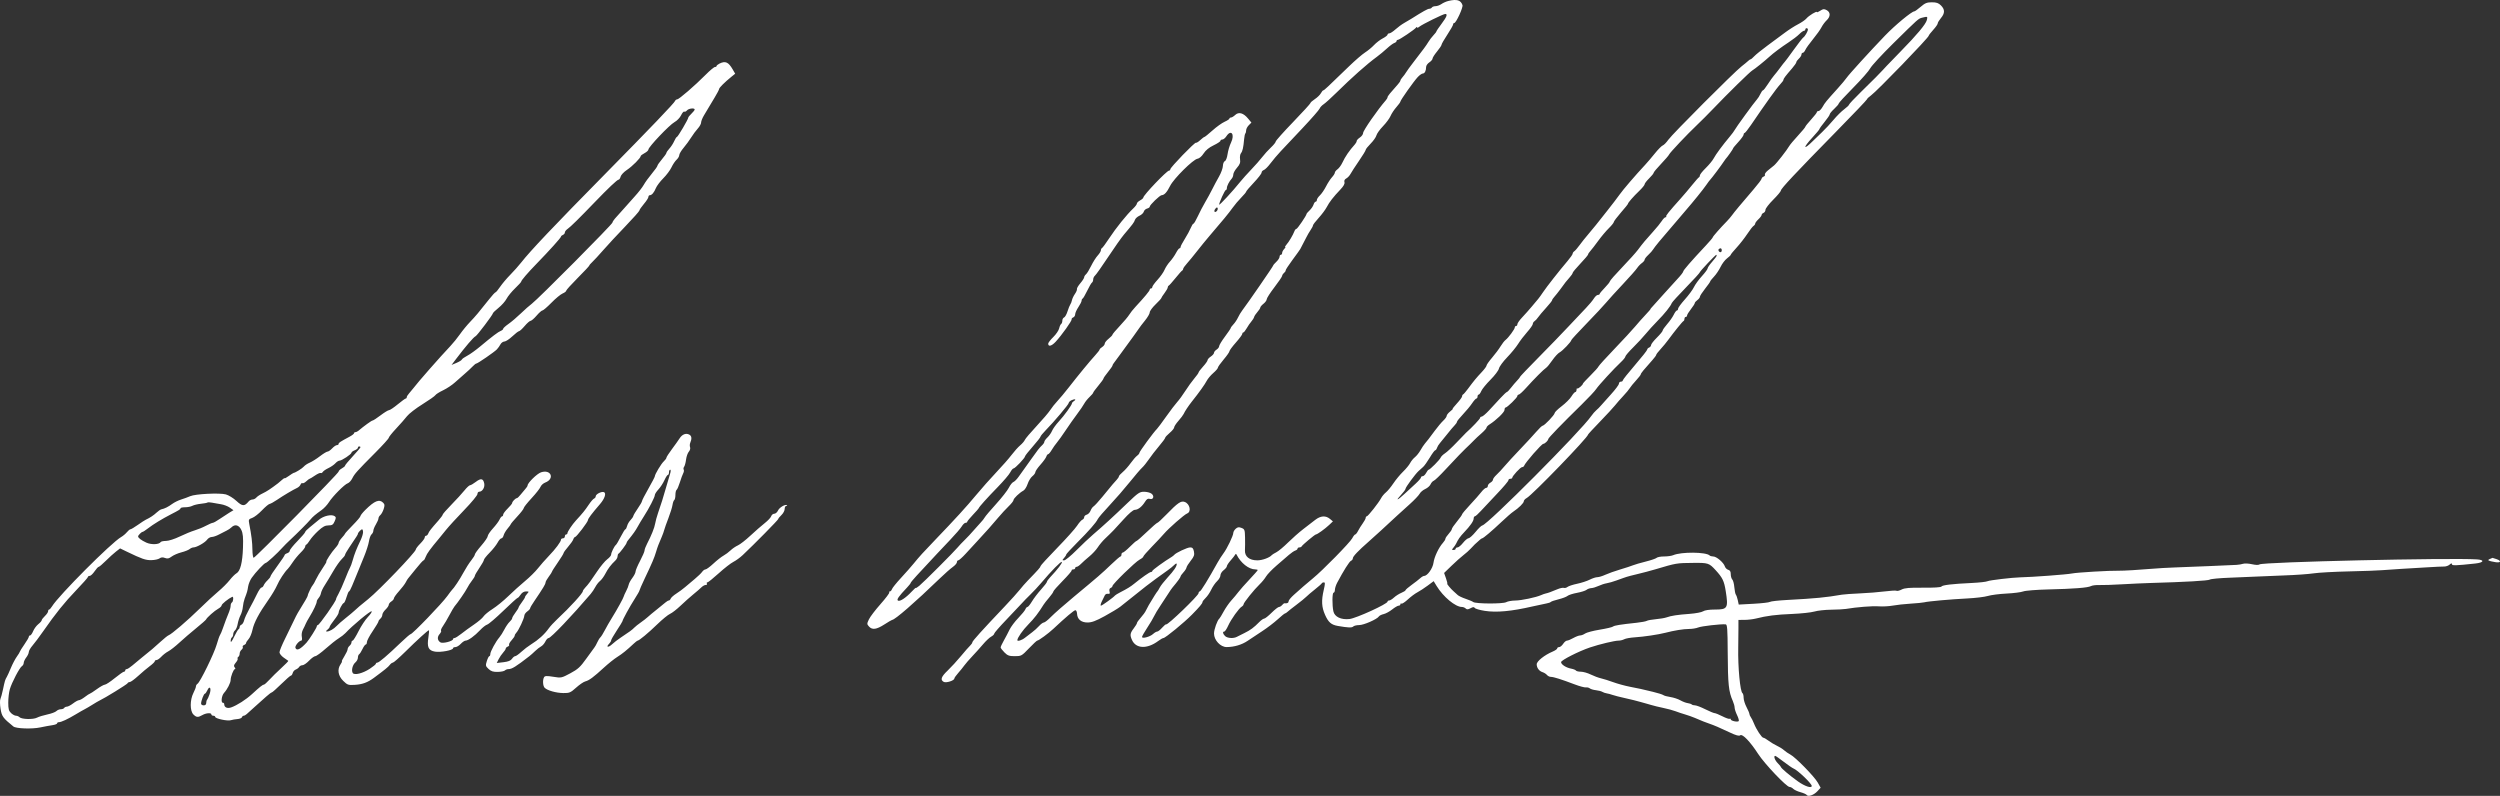 <svg width="289" height="92" viewBox="0 0 289 92" fill="none" xmlns="http://www.w3.org/2000/svg">
<rect x="0" y="0" width="289" height="92" fill="#333333" stroke="none"/>
<path fill-rule="evenodd" clip-rule="evenodd" d="M167.443 0.108C167.189 0.169 166.823 0.33 166.63 0.467C166.436 0.603 166.13 0.714 165.949 0.714C165.767 0.714 165.578 0.782 165.527 0.864C165.477 0.946 165.34 1.014 165.224 1.014C165.043 1.014 164.502 1.315 163.146 2.172C162.985 2.274 162.619 2.49 162.332 2.652C162.046 2.814 161.586 3.151 161.309 3.402C161.033 3.652 160.715 3.857 160.603 3.857C160.492 3.857 160.401 3.924 160.401 4.004C160.401 4.085 160.15 4.281 159.843 4.439C159.537 4.598 159.086 4.944 158.84 5.208C158.595 5.472 158.127 5.858 157.8 6.067C157.473 6.276 156.643 6.993 155.955 7.659C153.406 10.131 153.071 10.443 152.973 10.443C152.918 10.443 152.792 10.595 152.693 10.78C152.594 10.965 152.282 11.269 151.999 11.455C151.716 11.641 151.485 11.847 151.485 11.913C151.485 11.979 150.582 12.969 149.479 14.113C148.375 15.257 147.473 16.269 147.473 16.362C147.473 16.455 147.222 16.766 146.915 17.053C146.609 17.341 146.158 17.838 145.912 18.159C145.667 18.48 145.099 19.125 144.649 19.593C144.2 20.06 143.631 20.694 143.386 21C142.526 22.077 140.934 23.799 140.934 23.653C140.934 23.409 141.593 21.968 141.705 21.968C141.771 21.968 141.826 21.867 141.826 21.742C141.826 21.493 142.093 20.972 142.383 20.654C142.485 20.542 142.569 20.323 142.569 20.167C142.569 20.011 142.761 19.662 142.996 19.392C143.333 19.003 143.407 18.798 143.35 18.412C143.31 18.144 143.358 17.827 143.456 17.709C143.64 17.485 143.735 17.063 143.821 16.087C143.848 15.774 143.912 15.476 143.963 15.425C144.013 15.374 144.055 15.209 144.055 15.058C144.055 14.908 144.192 14.646 144.359 14.477L144.664 14.171L144.265 13.692C143.732 13.051 143.196 12.905 142.787 13.291C142.616 13.454 142.396 13.587 142.299 13.587C142.202 13.587 142.123 13.641 142.123 13.707C142.123 13.774 141.871 13.94 141.564 14.077C141.256 14.214 140.627 14.665 140.165 15.079C139.704 15.493 139.284 15.832 139.232 15.832C139.181 15.832 138.962 15.996 138.746 16.198C138.531 16.399 138.308 16.535 138.252 16.5C138.123 16.42 135.288 19.352 135.288 19.566C135.288 19.652 135.222 19.723 135.142 19.723C134.884 19.723 132.167 22.57 132.167 22.84C132.167 22.909 132 23.056 131.796 23.166C131.591 23.276 131.424 23.441 131.424 23.532C131.424 23.623 131.24 23.872 131.015 24.084C130.242 24.815 129.027 26.323 128.198 27.581C127.819 28.158 127.453 28.652 127.386 28.679C127.319 28.707 127.263 28.821 127.263 28.933C127.263 29.046 127.097 29.319 126.892 29.541C126.689 29.762 126.348 30.302 126.135 30.739C125.923 31.177 125.655 31.614 125.54 31.71C125.425 31.805 125.331 31.96 125.331 32.053C125.331 32.146 125.131 32.457 124.886 32.745C124.641 33.033 124.465 33.337 124.494 33.419C124.522 33.501 124.418 33.752 124.262 33.977C124.106 34.202 123.951 34.529 123.918 34.703C123.884 34.878 123.8 35.098 123.729 35.193C123.659 35.287 123.514 35.647 123.405 35.993C123.297 36.339 123.118 36.656 123.007 36.699C122.896 36.742 122.805 36.91 122.805 37.072C122.805 37.235 122.744 37.406 122.668 37.453C122.593 37.5 122.49 37.729 122.439 37.962C122.388 38.195 122.082 38.645 121.759 38.963C121.435 39.282 121.171 39.623 121.171 39.723C121.171 40.113 121.565 40.014 122.035 39.506C122.736 38.747 123.927 37.076 123.881 36.915C123.86 36.84 123.944 36.739 124.067 36.692C124.191 36.644 124.291 36.48 124.291 36.328C124.291 36.176 124.459 35.803 124.663 35.5C124.867 35.197 125.034 34.863 125.034 34.758C125.034 34.652 125.087 34.544 125.151 34.517C125.216 34.489 125.454 34.081 125.681 33.609C125.908 33.137 126.156 32.712 126.233 32.664C126.309 32.617 126.372 32.456 126.372 32.306C126.372 32.156 126.469 31.953 126.587 31.854C126.705 31.755 127.389 30.787 128.106 29.703C128.822 28.618 129.645 27.453 129.934 27.113C130.955 25.91 131.109 25.703 131.199 25.418C131.249 25.26 131.483 25.044 131.72 24.939C131.956 24.834 132.182 24.622 132.222 24.469C132.261 24.317 132.432 24.155 132.602 24.11C132.771 24.066 132.91 23.967 132.91 23.891C132.91 23.692 134.077 22.568 134.291 22.562C134.598 22.554 134.902 22.219 135.27 21.482C135.693 20.638 137.926 18.423 138.428 18.351C138.638 18.322 138.923 18.075 139.139 17.739C139.378 17.367 139.769 17.048 140.292 16.799C140.727 16.591 141.083 16.356 141.083 16.276C141.083 16.197 141.182 16.131 141.302 16.131C141.423 16.131 141.631 15.963 141.765 15.757C142.314 14.913 142.771 15.521 142.308 16.48C142.142 16.823 141.961 17.428 141.906 17.824C141.849 18.233 141.713 18.579 141.593 18.625C141.475 18.671 141.374 18.919 141.367 19.178C141.359 19.437 141.161 19.985 140.926 20.397C140.691 20.808 140.331 21.482 140.126 21.894C139.92 22.305 139.553 22.979 139.309 23.39C139.065 23.802 138.687 24.526 138.469 25C138.251 25.473 138.022 25.86 137.961 25.86C137.9 25.86 137.762 26.079 137.653 26.347C137.545 26.614 137.236 27.183 136.967 27.612C136.697 28.04 136.476 28.461 136.476 28.547C136.476 28.633 136.42 28.704 136.351 28.704C136.282 28.704 136.099 28.948 135.943 29.246C135.787 29.544 135.471 29.994 135.242 30.244C135.013 30.494 134.734 30.92 134.622 31.189C134.51 31.459 134.146 31.977 133.813 32.341C133.48 32.706 133.207 33.08 133.207 33.174C133.207 33.267 133.14 33.344 133.059 33.344C132.977 33.344 132.91 33.406 132.91 33.481C132.91 33.617 132.287 34.368 131.276 35.452C130.989 35.758 130.655 36.179 130.533 36.388C130.41 36.597 129.925 37.175 129.455 37.671C128.985 38.168 128.6 38.627 128.599 38.691C128.599 38.755 128.398 38.966 128.154 39.161C127.909 39.355 127.709 39.608 127.709 39.721C127.709 39.834 127.575 40.011 127.412 40.114C127.249 40.217 127.115 40.349 127.115 40.408C127.115 40.467 126.881 40.771 126.595 41.083C125.971 41.766 124.658 43.363 123.545 44.792C123.097 45.368 122.507 46.075 122.233 46.364C121.959 46.653 121.584 47.126 121.398 47.414C121.212 47.702 120.5 48.536 119.816 49.268C119.131 50 118.527 50.713 118.473 50.852C118.419 50.991 118.177 51.274 117.934 51.48C117.69 51.686 117.242 52.186 116.937 52.59C116.632 52.995 115.838 53.899 115.173 54.599C114.508 55.3 113.462 56.478 112.849 57.218C111.728 58.57 110.396 60.029 108.134 62.382C106.715 63.858 106.271 64.346 105.6 65.172C105.331 65.503 104.681 66.24 104.154 66.809C103.627 67.379 103.157 67.963 103.109 68.107C103.061 68.251 102.956 68.369 102.875 68.369C102.793 68.369 102.76 68.423 102.801 68.489C102.841 68.555 102.385 69.162 101.786 69.838C101.186 70.514 100.583 71.307 100.445 71.601C100.208 72.104 100.208 72.15 100.452 72.422C100.829 72.841 101.317 72.777 102.235 72.186C102.682 71.897 103.083 71.662 103.125 71.662C103.444 71.662 105.805 69.611 108.614 66.894C109.186 66.341 109.872 65.735 110.137 65.547C110.403 65.359 110.62 65.109 110.62 64.991C110.62 64.873 110.69 64.776 110.775 64.776C110.861 64.776 111.245 64.433 111.63 64.013C112.015 63.593 112.63 62.925 112.998 62.528C114.074 61.367 114.663 60.704 115.376 59.854C115.743 59.416 116.295 58.818 116.601 58.525C116.908 58.232 117.159 57.914 117.159 57.817C117.159 57.624 117.846 56.964 118.303 56.718C118.461 56.633 118.682 56.284 118.794 55.944C118.905 55.604 119.151 55.202 119.341 55.052C119.53 54.903 119.686 54.688 119.687 54.577C119.688 54.465 119.954 54.078 120.278 53.716C120.602 53.354 120.907 52.933 120.955 52.78C121.003 52.628 121.098 52.503 121.166 52.503C121.234 52.503 121.419 52.284 121.577 52.016C121.735 51.749 122.008 51.361 122.184 51.156C122.36 50.95 122.817 50.31 123.2 49.734C123.583 49.157 124.175 48.316 124.517 47.863C124.858 47.41 125.226 46.871 125.334 46.665C125.441 46.46 125.719 46.113 125.951 45.894C126.182 45.676 126.372 45.452 126.372 45.397C126.372 45.342 126.639 44.978 126.966 44.587C127.293 44.197 127.561 43.825 127.561 43.762C127.561 43.699 127.795 43.36 128.081 43.008C128.367 42.656 128.601 42.322 128.601 42.266C128.601 42.209 128.667 42.081 128.749 41.982C128.83 41.882 129.148 41.452 129.455 41.025C130.283 39.871 130.467 39.619 131.007 38.898C131.277 38.536 131.565 38.13 131.647 37.994C131.729 37.859 132.046 37.44 132.353 37.065C132.659 36.689 132.91 36.259 132.91 36.109C132.91 35.96 133.211 35.547 133.579 35.192C133.947 34.837 134.247 34.507 134.247 34.459C134.247 34.411 134.415 34.151 134.619 33.881C134.823 33.611 134.99 33.319 134.99 33.23C134.99 33.142 135.042 33.047 135.105 33.02C135.168 32.992 135.519 32.599 135.885 32.147C136.251 31.694 136.601 31.301 136.662 31.274C136.724 31.246 136.774 31.16 136.774 31.082C136.774 31.005 136.97 30.724 137.209 30.459C137.449 30.194 137.987 29.538 138.405 29.003C138.823 28.468 139.455 27.694 139.809 27.282C141.283 25.57 142.074 24.609 142.487 24.024C142.729 23.684 143.18 23.149 143.49 22.837C143.801 22.524 144.055 22.217 144.056 22.156C144.056 22.094 144.457 21.621 144.947 21.105C145.437 20.589 145.838 20.071 145.838 19.955C145.838 19.839 145.955 19.704 146.098 19.655C146.241 19.606 146.588 19.259 146.868 18.884C147.148 18.509 147.683 17.878 148.057 17.481C148.43 17.085 149.572 15.873 150.593 14.789C151.615 13.704 152.494 12.699 152.547 12.555C152.601 12.411 152.811 12.183 153.015 12.049C153.219 11.914 153.884 11.312 154.493 10.712C156.284 8.946 158.029 7.398 159.161 6.572C159.478 6.341 160.003 5.904 160.329 5.603C160.655 5.301 161.038 5.016 161.181 4.97C161.324 4.923 161.441 4.822 161.441 4.746C161.441 4.669 161.511 4.606 161.597 4.606C161.772 4.606 163.535 3.416 163.705 3.184C163.765 3.102 163.815 3.095 163.816 3.17C163.817 3.244 163.935 3.207 164.079 3.087C164.399 2.819 166.849 1.612 167.073 1.612C167.371 1.612 167.243 1.95 166.642 2.752C166.315 3.188 166.047 3.585 166.047 3.633C166.047 3.682 165.897 3.878 165.713 4.07C165.529 4.262 165.262 4.612 165.119 4.849C164.857 5.284 164.589 5.648 163.373 7.22C163.005 7.696 162.631 8.211 162.542 8.365C162.453 8.519 162.269 8.769 162.134 8.92C161.998 9.071 161.887 9.247 161.887 9.311C161.887 9.376 161.757 9.572 161.598 9.749C160.729 10.714 160.401 11.122 160.401 11.236C160.401 11.306 160.317 11.459 160.215 11.576C159.249 12.685 157.577 15.092 157.577 15.373C157.577 15.524 157.41 15.758 157.206 15.893C157.002 16.028 156.834 16.209 156.834 16.295C156.834 16.381 156.751 16.546 156.649 16.66C155.951 17.444 155.52 18.075 155.167 18.825C155.032 19.113 154.783 19.448 154.615 19.569C154.446 19.69 154.308 19.866 154.308 19.959C154.308 20.052 154.158 20.293 153.974 20.494C153.79 20.695 153.48 21.172 153.286 21.556C153.091 21.939 152.773 22.402 152.58 22.586C152.386 22.769 152.228 23.008 152.228 23.117C152.228 23.226 152.165 23.316 152.089 23.316C152.013 23.316 151.903 23.467 151.846 23.652C151.788 23.838 151.583 24.137 151.39 24.319C151.197 24.5 151.039 24.684 151.039 24.727C151.039 24.901 149.981 26.459 149.863 26.459C149.793 26.459 149.692 26.577 149.639 26.721C149.476 27.156 149.002 27.958 148.727 28.265C148.584 28.424 148.515 28.554 148.575 28.554C148.634 28.554 148.578 28.66 148.449 28.79C148.321 28.919 148.216 29.121 148.216 29.238C148.216 29.356 148.149 29.452 148.067 29.452C147.985 29.452 147.918 29.557 147.918 29.684C147.918 29.811 147.751 30.072 147.547 30.262C147.343 30.453 147.176 30.651 147.176 30.701C147.176 30.789 144.202 35.105 143.601 35.889C143.444 36.094 143.222 36.465 143.108 36.712C142.994 36.959 142.759 37.31 142.587 37.491C142.413 37.673 142.272 37.866 142.272 37.92C142.272 37.974 141.971 38.421 141.603 38.914C141.235 39.407 140.934 39.904 140.934 40.018C140.934 40.133 140.801 40.311 140.637 40.414C140.474 40.517 140.34 40.684 140.34 40.786C140.34 40.888 140.173 41.081 139.969 41.216C139.764 41.351 139.597 41.538 139.596 41.631C139.596 41.724 139.362 42.057 139.076 42.37C138.791 42.684 138.557 42.992 138.557 43.055C138.557 43.117 138.332 43.434 138.058 43.757C137.784 44.081 137.316 44.729 137.019 45.197C136.722 45.666 136.304 46.238 136.09 46.469C135.877 46.701 135.298 47.462 134.803 48.162C134.309 48.862 133.831 49.502 133.741 49.585C133.413 49.888 131.721 52.193 131.721 52.337C131.721 52.419 131.599 52.574 131.449 52.681C131.3 52.789 130.964 53.175 130.704 53.539C130.443 53.904 130.031 54.368 129.787 54.571C129.543 54.775 129.344 54.999 129.344 55.069C129.344 55.139 129.227 55.32 129.084 55.471C128.81 55.758 128.709 55.879 127.426 57.442C126.987 57.977 126.533 58.471 126.417 58.539C126.302 58.608 126.143 58.833 126.065 59.04C125.986 59.248 125.789 59.452 125.627 59.495C125.465 59.538 125.332 59.668 125.332 59.784C125.332 59.901 125.237 60.033 125.121 60.077C125.005 60.122 124.727 60.44 124.502 60.784C124.277 61.127 123.235 62.289 122.186 63.366C121.137 64.442 120.279 65.381 120.279 65.453C120.279 65.577 120.02 65.87 118.803 67.124C118.521 67.413 118.099 67.896 117.865 68.197C117.63 68.497 116.857 69.355 116.146 70.104C113.496 72.897 112.404 74.107 112.404 74.249C112.404 74.33 112.286 74.504 112.142 74.638C111.998 74.771 111.519 75.317 111.077 75.853C110.635 76.388 109.951 77.133 109.556 77.51C108.796 78.233 108.67 78.596 109.099 78.827C109.38 78.978 110.323 78.673 110.323 78.431C110.323 78.36 110.522 78.077 110.765 77.803C111.007 77.53 111.325 77.138 111.47 76.933C111.616 76.727 112.036 76.243 112.404 75.856C112.771 75.469 113.332 74.845 113.649 74.469C113.966 74.094 114.384 73.702 114.577 73.597C114.771 73.493 114.93 73.338 114.93 73.254C114.93 73.17 115.548 72.457 116.304 71.67C117.06 70.884 117.859 70.038 118.079 69.791C118.298 69.544 118.766 69.063 119.119 68.722C119.471 68.381 120.027 67.785 120.354 67.398C121.569 65.961 122.646 64.865 122.745 64.965C122.84 65.061 122.262 65.818 121.392 66.739C121.189 66.954 121.022 67.19 121.022 67.263C121.022 67.337 120.719 67.734 120.347 68.145C119.976 68.556 119.502 69.179 119.293 69.529C119.084 69.879 118.851 70.165 118.775 70.165C118.698 70.165 118.592 70.283 118.538 70.427C118.485 70.571 118.115 71.025 117.717 71.437C117.318 71.849 116.863 72.455 116.705 72.784C116.547 73.114 116.25 73.68 116.045 74.043C115.84 74.405 115.673 74.764 115.673 74.84C115.673 74.916 115.868 75.174 116.107 75.415C116.475 75.786 116.659 75.853 117.312 75.853C118.06 75.853 118.109 75.826 118.942 74.954C119.414 74.461 119.846 74.056 119.902 74.056C120.066 74.056 121.202 73.225 121.776 72.685C123.182 71.363 124.157 70.539 124.315 70.539C124.41 70.539 124.496 70.719 124.506 70.94C124.534 71.583 124.982 71.961 125.718 71.961C126.201 71.961 126.683 71.782 127.699 71.226C128.437 70.822 129.245 70.334 129.495 70.141C129.884 69.841 131.118 68.859 132.464 67.778C132.888 67.438 134.233 66.451 134.964 65.943C135.236 65.754 135.587 65.469 135.744 65.309C135.907 65.145 136.031 65.097 136.031 65.199C136.031 65.485 135.713 65.952 134.961 66.774C134.577 67.193 134.176 67.707 134.069 67.915C133.963 68.124 133.839 68.328 133.794 68.369C133.721 68.435 133.334 69.05 132.805 69.938C132.706 70.104 132.563 70.374 132.486 70.539C132.364 70.802 132.212 71.007 131.576 71.768C131.492 71.867 131.424 71.995 131.424 72.053C131.424 72.11 131.257 72.378 131.053 72.648C130.635 73.199 130.603 73.421 130.859 73.986C131.319 75.003 132.609 75.051 133.89 74.099C134.143 73.911 134.414 73.757 134.492 73.757C134.71 73.757 136.883 71.974 137.799 71.044C138.651 70.179 139.003 69.759 139.003 69.609C139.003 69.531 139.166 69.314 139.367 69.124C139.567 68.935 139.861 68.502 140.02 68.163C140.18 67.823 140.484 67.382 140.696 67.183C140.909 66.983 141.083 66.679 141.083 66.507C141.083 66.335 141.25 66.068 141.454 65.913C141.659 65.759 141.826 65.553 141.826 65.456C141.826 65.359 142.024 65.056 142.266 64.783C142.508 64.509 142.742 64.211 142.786 64.12C142.837 64.014 142.894 64.008 142.941 64.103C143.436 65.091 144.365 65.824 145.123 65.824C145.271 65.824 145.392 65.859 145.392 65.901C145.392 65.943 144.964 66.431 144.44 66.986C143.916 67.541 143.336 68.197 143.152 68.444C142.968 68.691 142.602 69.128 142.339 69.416C142.076 69.705 141.679 70.277 141.455 70.689C141.232 71.1 141.007 71.471 140.955 71.512C140.722 71.696 140.34 72.766 140.34 73.233C140.34 74.005 141.088 74.806 141.804 74.801C142.686 74.795 143.557 74.535 144.236 74.074C144.586 73.836 145.34 73.336 145.912 72.962C146.485 72.589 147.287 71.977 147.696 71.603C148.104 71.229 148.484 70.921 148.539 70.918C148.595 70.915 148.729 70.829 148.837 70.726C148.945 70.623 149.415 70.252 149.883 69.901C150.351 69.551 150.852 69.142 150.997 68.994C151.143 68.846 151.596 68.459 152.005 68.135C152.414 67.811 152.77 67.495 152.797 67.433C152.825 67.371 152.933 67.321 153.038 67.321C153.192 67.321 153.19 67.486 153.028 68.182C152.737 69.429 152.775 70.172 153.179 71.082C153.559 71.937 153.895 72.228 154.654 72.359C155.849 72.566 156.277 72.583 156.431 72.427C156.522 72.335 156.833 72.26 157.122 72.26C157.652 72.26 159.191 71.585 159.399 71.262C159.46 71.165 159.708 71.043 159.948 70.99C160.189 70.936 160.632 70.695 160.934 70.454C161.235 70.213 161.573 70.015 161.684 70.015C161.796 70.015 161.887 69.944 161.887 69.857C161.887 69.769 161.944 69.734 162.015 69.778C162.085 69.822 162.415 69.605 162.747 69.296C163.08 68.987 163.574 68.618 163.845 68.476C164.117 68.335 164.652 67.985 165.035 67.7L165.732 67.182L166.072 67.738C166.843 69.001 168.245 70.165 168.994 70.165C169.139 70.165 169.336 70.244 169.432 70.341C169.567 70.477 169.697 70.47 169.992 70.311C170.278 70.157 170.403 70.148 170.483 70.278C170.541 70.373 171.058 70.525 171.63 70.614C172.997 70.828 174.718 70.668 177.192 70.097C177.805 69.956 178.507 69.806 178.753 69.763C178.998 69.721 179.232 69.64 179.273 69.584C179.314 69.528 179.715 69.391 180.164 69.281C180.614 69.17 181.082 68.993 181.204 68.887C181.327 68.781 181.821 68.622 182.302 68.533C182.783 68.444 183.276 68.289 183.397 68.188C183.517 68.087 183.769 67.996 183.956 67.986C184.143 67.976 184.52 67.861 184.794 67.732C185.067 67.603 185.491 67.464 185.737 67.424C185.982 67.385 186.483 67.241 186.851 67.105C187.219 66.968 187.587 66.837 187.668 66.812C187.75 66.787 187.917 66.731 188.04 66.686C188.163 66.641 188.731 66.494 189.303 66.36C189.875 66.225 190.778 65.986 191.309 65.828C193.834 65.079 193.776 65.089 195.79 65.07C197.458 65.054 197.575 65.092 198.315 65.899C199.128 66.784 199.309 67.156 199.494 68.33C199.807 70.308 199.715 70.464 198.234 70.464C197.581 70.464 197.057 70.543 196.877 70.668C196.716 70.779 196.016 70.912 195.321 70.963C193.907 71.066 193.194 71.175 192.646 71.371C192.442 71.444 191.886 71.538 191.41 71.58C190.935 71.622 190.467 71.708 190.37 71.77C190.274 71.832 189.76 71.93 189.229 71.987C187.277 72.196 186.624 72.301 186.459 72.433C186.366 72.508 185.673 72.669 184.919 72.792C184.165 72.915 183.407 73.115 183.235 73.237C183.062 73.358 182.805 73.458 182.662 73.458C182.519 73.458 182.164 73.593 181.873 73.757C181.582 73.922 181.253 74.056 181.143 74.056C181.032 74.056 180.832 74.225 180.698 74.431C180.564 74.636 180.356 74.805 180.235 74.805C180.114 74.805 180.016 74.871 180.016 74.953C180.016 75.034 179.782 75.198 179.497 75.318C178.543 75.72 177.638 76.441 177.643 76.795C177.649 77.215 177.922 77.577 178.331 77.708C178.507 77.764 178.732 77.908 178.832 78.029C178.931 78.149 179.135 78.247 179.286 78.247C179.595 78.247 180.498 78.533 182.022 79.112C182.594 79.33 183.183 79.489 183.331 79.465C183.479 79.442 183.682 79.492 183.784 79.577C183.885 79.661 184.205 79.757 184.495 79.789C184.785 79.821 185.116 79.906 185.231 79.979C185.346 80.051 185.573 80.129 185.737 80.153C185.9 80.177 186.201 80.257 186.405 80.332C186.61 80.407 187.278 80.578 187.891 80.712C188.504 80.847 189.273 81.037 189.6 81.135C189.927 81.234 190.228 81.318 190.269 81.322C190.31 81.326 190.577 81.402 190.863 81.492C191.149 81.582 191.785 81.737 192.275 81.837C192.765 81.937 193.401 82.109 193.687 82.219C193.973 82.329 194.474 82.497 194.801 82.591C195.128 82.686 195.63 82.863 195.916 82.985C196.873 83.393 197.027 83.455 197.55 83.637C198.207 83.865 198.705 84.079 199.974 84.677C200.704 85.021 201.038 85.111 201.173 84.998C201.42 84.792 202.33 85.74 203.242 87.153C203.975 88.288 206.523 90.97 206.869 90.97C206.986 90.97 207.18 91.069 207.301 91.191C207.421 91.312 207.801 91.487 208.144 91.58C208.488 91.673 208.812 91.819 208.865 91.904C209.015 92.146 209.689 91.905 210.096 91.463L210.465 91.062L210.137 90.472C209.751 89.777 207.554 87.531 206.956 87.22C206.727 87.101 206.407 86.881 206.243 86.732C206.08 86.582 205.712 86.35 205.426 86.217C205.14 86.083 204.699 85.818 204.446 85.628C204.193 85.438 203.921 85.282 203.841 85.282C203.659 85.282 203.034 84.331 202.759 83.636C202.646 83.348 202.481 83.019 202.394 82.904C202.307 82.79 202.234 82.622 202.231 82.53C202.229 82.439 202.077 82.08 201.894 81.733C201.712 81.387 201.562 80.902 201.562 80.657C201.562 80.412 201.503 80.174 201.431 80.129C201.161 79.961 200.896 77.132 200.94 74.88C200.952 74.221 200.963 73.228 200.963 72.672V71.662L201.671 71.658C202.061 71.656 202.647 71.587 202.974 71.505C204.267 71.18 205.284 71.05 207.135 70.974C208.197 70.931 209.367 70.805 209.735 70.696C210.103 70.586 210.972 70.49 211.667 70.482C212.362 70.474 213.131 70.434 213.376 70.393C214.628 70.181 216.44 70.038 217.178 70.093C217.634 70.127 218.37 70.088 218.812 70.006C219.255 69.924 220.185 69.823 220.88 69.781C221.575 69.739 222.277 69.67 222.44 69.628C222.891 69.511 225.501 69.277 227.418 69.181C228.358 69.134 229.428 69.004 229.796 68.893C230.164 68.781 231.133 68.656 231.951 68.616C232.768 68.576 233.637 68.465 233.882 68.37C234.128 68.275 235.432 68.171 236.78 68.139C239.759 68.069 241.364 67.942 241.721 67.75C241.868 67.671 242.304 67.618 242.691 67.632C243.077 67.646 244.262 67.607 245.324 67.544C246.387 67.482 247.858 67.414 248.594 67.394C252.596 67.282 255.3 67.128 255.452 67.002C255.546 66.924 256.582 66.825 257.755 66.783C258.928 66.741 260.322 66.682 260.853 66.652C261.384 66.622 262.848 66.561 264.106 66.517C265.364 66.474 266.868 66.367 267.449 66.279C268.03 66.192 269.876 66.09 271.552 66.053C273.227 66.016 274.933 65.954 275.341 65.915C275.75 65.877 276.753 65.809 277.57 65.763C278.387 65.717 279.758 65.635 280.616 65.581C281.475 65.526 282.344 65.486 282.548 65.491C282.753 65.496 283.037 65.394 283.18 65.265C283.36 65.101 283.44 65.086 283.44 65.215C283.44 65.402 283.83 65.391 286.159 65.14C287.145 65.034 287.253 64.724 286.324 64.665C283.163 64.465 261.547 64.964 261.204 65.245C261.1 65.331 260.766 65.323 260.332 65.225C259.946 65.138 259.487 65.113 259.312 65.171C259.138 65.228 258.795 65.286 258.55 65.3C257.868 65.341 253.09 65.539 251.417 65.597C250.6 65.625 249.429 65.692 248.816 65.747C247.398 65.872 245.414 65.989 244.916 65.976C243.897 65.951 240.108 66.174 239.529 66.293C238.955 66.412 234.912 66.714 233.511 66.742C232.643 66.76 229.974 67.075 229.773 67.184C229.637 67.257 228.8 67.352 227.915 67.393C225.644 67.501 224.536 67.632 224.426 67.807C224.369 67.898 223.525 67.95 222.303 67.938C220.733 67.922 220.175 67.969 219.831 68.149C219.586 68.277 219.323 68.342 219.247 68.295C219.17 68.247 218.554 68.28 217.876 68.367C217.199 68.455 215.909 68.558 215.01 68.596C214.111 68.635 213.175 68.701 212.93 68.743C211.085 69.063 209.889 69.179 206.615 69.355C205.593 69.41 204.688 69.51 204.603 69.578C204.518 69.645 203.672 69.743 202.722 69.795L200.997 69.889L200.891 69.391C200.833 69.117 200.732 68.825 200.666 68.743C200.601 68.661 200.521 68.272 200.488 67.88C200.456 67.488 200.35 67.088 200.253 66.99C200.156 66.892 200.076 66.617 200.076 66.379C200.076 66.074 199.99 65.923 199.784 65.869C199.623 65.827 199.446 65.648 199.391 65.472C199.253 65.033 198.435 64.333 198.058 64.33C197.888 64.328 197.699 64.277 197.638 64.215C197.23 63.801 194.351 63.777 193.42 64.18C193.232 64.261 192.76 64.327 192.372 64.327C191.984 64.327 191.596 64.398 191.51 64.484C191.424 64.571 190.859 64.764 190.254 64.915C189.649 65.066 188.987 65.259 188.783 65.344C188.579 65.43 187.91 65.648 187.297 65.83C186.684 66.012 185.91 66.287 185.578 66.441C185.246 66.596 184.83 66.722 184.654 66.722C184.478 66.722 184.081 66.851 183.772 67.009C183.463 67.167 182.809 67.38 182.319 67.483C181.829 67.585 181.327 67.75 181.204 67.85C181.082 67.949 180.892 67.998 180.783 67.958C180.673 67.918 180.339 67.989 180.04 68.115C179.303 68.424 178.942 68.555 178.685 68.607C178.565 68.631 178.331 68.713 178.165 68.789C177.575 69.058 175.871 69.416 175.162 69.422C174.767 69.425 174.296 69.51 174.116 69.611C173.736 69.823 170.578 69.808 170.304 69.593C170.211 69.519 169.815 69.352 169.426 69.221C169.036 69.091 168.626 68.896 168.513 68.788C168.401 68.681 168.185 68.485 168.033 68.353C167.702 68.065 167.212 67.471 167.305 67.471C167.342 67.471 167.274 67.192 167.155 66.852L166.938 66.234L167.807 65.393C168.284 64.93 168.897 64.383 169.169 64.178C169.441 63.972 169.818 63.635 170.007 63.429C170.196 63.224 170.412 62.998 170.487 62.928C171.061 62.395 171.259 62.232 171.333 62.232C171.461 62.232 172.485 61.364 173.586 60.321C174.131 59.805 174.739 59.276 174.938 59.145C175.558 58.735 176.152 58.149 176.152 57.947C176.152 57.84 176.301 57.672 176.483 57.574C177.137 57.221 183.582 50.556 183.582 50.233C183.582 50.195 184.208 49.517 184.974 48.726C185.74 47.934 186.514 47.096 186.695 46.864C186.876 46.631 187.303 46.144 187.643 45.781C187.984 45.417 188.33 45.002 188.411 44.858C188.493 44.714 188.811 44.324 189.117 43.991C189.424 43.658 189.676 43.332 189.677 43.267C189.679 43.154 190.033 42.722 191.024 41.618C191.263 41.352 191.458 41.083 191.459 41.019C191.46 40.955 191.68 40.667 191.948 40.379C192.216 40.091 192.632 39.586 192.873 39.256C193.566 38.307 194.494 37.166 194.615 37.111C194.677 37.084 194.727 36.966 194.727 36.849C194.727 36.732 194.794 36.637 194.875 36.637C194.957 36.637 195.024 36.562 195.024 36.471C195.024 36.38 195.225 36.051 195.47 35.739C195.715 35.427 195.916 35.112 195.916 35.039C195.916 34.967 196.049 34.81 196.213 34.691C196.376 34.572 196.51 34.398 196.51 34.303C196.51 34.209 196.777 33.793 197.104 33.38C197.431 32.966 197.699 32.586 197.699 32.535C197.699 32.485 197.897 32.234 198.139 31.979C198.382 31.724 198.724 31.215 198.9 30.849C199.075 30.483 199.412 30.04 199.648 29.865C199.883 29.689 200.076 29.503 200.076 29.45C200.076 29.398 200.382 29.023 200.756 28.618C201.129 28.212 201.679 27.51 201.976 27.058C202.274 26.605 202.604 26.18 202.709 26.115C202.814 26.049 202.9 25.928 202.9 25.846C202.9 25.764 203.067 25.54 203.271 25.349C203.476 25.159 203.643 24.933 203.643 24.849C203.643 24.764 203.743 24.656 203.866 24.608C203.988 24.561 204.088 24.4 204.088 24.251C204.088 24.102 204.49 23.58 204.98 23.091C205.47 22.602 205.872 22.122 205.872 22.025C205.872 21.805 207.565 20.001 212.224 15.254C214.206 13.234 215.828 11.533 215.828 11.472C215.828 11.411 216.034 11.214 216.286 11.033C216.981 10.535 222.96 4.351 222.96 4.13C222.96 4.072 223.194 3.768 223.48 3.454C223.766 3.141 224 2.806 224 2.709C224 2.612 224.168 2.333 224.372 2.089C224.841 1.527 224.843 1.1 224.379 0.633C224.096 0.348 223.859 0.265 223.325 0.265C222.753 0.265 222.533 0.354 222.029 0.789C221.694 1.077 221.365 1.313 221.297 1.313C220.998 1.313 219.066 2.912 217.908 4.118C216.119 5.981 213.724 8.612 213.468 8.995C213.349 9.174 212.887 9.725 212.442 10.219C211.063 11.748 210.978 11.851 210.692 12.352C210.539 12.619 210.328 12.838 210.223 12.838C210.118 12.838 210.032 12.894 210.032 12.962C210.032 13.03 209.731 13.416 209.364 13.819C208.996 14.223 208.695 14.599 208.695 14.656C208.695 14.712 208.317 15.168 207.855 15.668C207.393 16.168 206.942 16.704 206.852 16.86C206.562 17.363 205.366 18.893 205.081 19.125C204.929 19.248 204.61 19.507 204.372 19.7C204.134 19.892 203.977 20.112 204.023 20.187C204.069 20.262 204.003 20.365 203.875 20.414C203.747 20.463 203.643 20.573 203.643 20.657C203.643 20.741 203.225 21.296 202.714 21.89C201.251 23.592 200.466 24.533 200.225 24.877C200.102 25.051 199.835 25.364 199.631 25.573C198.875 26.342 197.996 27.342 197.996 27.433C197.996 27.485 197.637 27.909 197.199 28.377C195.459 30.234 194.578 31.248 194.578 31.394C194.578 31.478 194.261 31.882 193.872 32.292C193.484 32.702 192.799 33.457 192.349 33.969C191.9 34.482 191.353 35.09 191.135 35.32C190.916 35.551 190.761 35.739 190.79 35.739C190.819 35.739 190.563 36.034 190.222 36.395C189.88 36.755 189.333 37.371 189.006 37.764C188.679 38.156 187.609 39.313 186.628 40.335C185.647 41.357 184.817 42.273 184.783 42.371C184.749 42.469 184.331 42.936 183.854 43.409C183.378 43.882 182.988 44.303 182.988 44.344C182.988 44.5 182.415 44.991 182.331 44.907C182.284 44.859 182.245 44.932 182.245 45.069C182.245 45.206 182.183 45.318 182.108 45.318C182.033 45.318 181.831 45.547 181.66 45.826C181.489 46.105 180.982 46.612 180.534 46.953C180.085 47.294 179.718 47.653 179.718 47.75C179.718 47.958 178.529 49.21 178.332 49.21C178.257 49.21 177.92 49.53 177.584 49.921C177.247 50.312 176.405 51.224 175.712 51.948C175.019 52.672 174.216 53.545 173.927 53.889C173.639 54.233 173.219 54.682 172.994 54.889C172.77 55.095 172.586 55.347 172.586 55.45C172.586 55.552 172.452 55.708 172.289 55.796C172.125 55.884 171.991 56.055 171.991 56.175C171.991 56.296 171.907 56.395 171.804 56.395C171.701 56.395 171.45 56.61 171.247 56.873C171.043 57.137 170.459 57.799 169.948 58.345C169.437 58.891 169.019 59.39 169.019 59.454C169.019 59.518 168.752 59.893 168.425 60.286C168.098 60.679 167.831 61.072 167.831 61.16C167.831 61.247 167.663 61.5 167.459 61.722C167.255 61.944 167.088 62.196 167.088 62.282C167.088 62.367 166.962 62.576 166.809 62.746C166.321 63.288 165.801 64.381 165.712 65.055C165.627 65.7 165.008 66.573 164.636 66.573C164.544 66.573 164.339 66.692 164.181 66.839C164.022 66.986 163.575 67.334 163.187 67.613C162.799 67.892 162.481 68.168 162.481 68.226C162.481 68.285 162.264 68.422 161.998 68.532C161.733 68.642 161.349 68.885 161.145 69.074C160.942 69.262 160.691 69.416 160.588 69.416C160.485 69.416 160.401 69.475 160.401 69.546C160.401 69.815 156.773 71.473 155.998 71.559C155.027 71.666 154.279 71.309 154.14 70.671C153.986 69.961 153.999 68.518 154.16 68.518C154.241 68.518 154.311 68.367 154.315 68.182C154.319 67.996 154.436 67.63 154.575 67.368C155.325 65.956 155.992 64.898 156.178 64.826C156.294 64.781 156.389 64.651 156.389 64.536C156.389 64.322 157.017 63.662 158.225 62.606C158.602 62.277 159.236 61.704 159.635 61.334C161.132 59.944 162.01 59.138 162.955 58.292C163.491 57.812 164.01 57.266 164.11 57.078C164.21 56.89 164.503 56.642 164.761 56.528C165.019 56.413 165.296 56.167 165.377 55.981C165.458 55.795 165.626 55.611 165.749 55.571C165.872 55.53 166.475 54.952 167.088 54.285C168.191 53.084 169.268 51.978 169.936 51.359C170.127 51.183 170.363 50.947 170.461 50.835C170.56 50.723 170.911 50.397 171.242 50.109C171.572 49.822 171.843 49.518 171.843 49.434C171.843 49.35 171.993 49.188 172.177 49.072C172.94 48.595 173.923 47.647 173.923 47.39C173.923 47.239 173.976 47.114 174.041 47.114C174.226 47.114 175.409 45.959 175.409 45.779C175.409 45.69 175.479 45.618 175.564 45.618C175.649 45.618 176.034 45.267 176.419 44.838C177.328 43.825 178.482 42.668 178.732 42.518C178.841 42.453 179.162 42.063 179.447 41.651C179.732 41.24 180.112 40.828 180.293 40.736C180.623 40.569 181.65 39.49 181.65 39.309C181.65 39.256 182.436 38.403 183.396 37.413C184.357 36.423 185.376 35.332 185.662 34.987C185.948 34.643 186.818 33.687 187.594 32.862C188.371 32.037 189.113 31.198 189.244 30.997C189.376 30.797 189.626 30.532 189.802 30.409C189.977 30.285 190.12 30.11 190.12 30.018C190.12 29.928 190.311 29.679 190.543 29.466C190.775 29.253 191.026 28.97 191.1 28.838C191.237 28.594 192.139 27.494 193.106 26.393C193.399 26.059 193.801 25.589 193.998 25.349C194.194 25.11 194.566 24.672 194.824 24.377C195.71 23.361 196.896 21.893 197.253 21.37C197.449 21.082 197.652 20.812 197.702 20.771C197.817 20.677 199.059 19.021 199.259 18.694C199.341 18.56 199.442 18.417 199.483 18.376C199.669 18.191 200.38 17.182 200.35 17.145C200.332 17.123 200.596 16.801 200.938 16.43C201.279 16.06 201.56 15.673 201.561 15.57C201.561 15.467 201.613 15.38 201.674 15.376C201.735 15.373 202.071 14.952 202.42 14.441C203.498 12.861 203.69 12.586 204.596 11.308C205.079 10.627 205.63 9.908 205.821 9.712C206.013 9.515 206.169 9.297 206.169 9.227C206.169 9.091 206.403 8.78 207.172 7.895C207.437 7.589 207.655 7.273 207.655 7.193C207.655 7.113 207.789 6.925 207.952 6.776C208.115 6.627 208.249 6.415 208.249 6.304C208.249 6.193 208.318 6.103 208.402 6.103C208.485 6.103 208.619 5.951 208.699 5.766C208.778 5.581 209.176 5.025 209.582 4.531C209.988 4.037 210.426 3.422 210.556 3.165C210.686 2.907 210.955 2.542 211.155 2.353C211.619 1.914 211.623 1.42 211.165 1.173C210.867 1.012 210.751 1.023 210.422 1.24C210.208 1.381 210.032 1.452 210.032 1.396C210.032 1.235 209.096 1.808 208.823 2.136C208.686 2.301 208.25 2.602 207.854 2.805C207.459 3.008 206.774 3.446 206.332 3.778C205.89 4.11 204.988 4.779 204.326 5.264C203.664 5.75 202.975 6.306 202.795 6.499C202.615 6.693 202.427 6.851 202.376 6.851C202.326 6.851 202.198 6.935 202.093 7.038C201.987 7.141 201.641 7.427 201.323 7.674C200.457 8.345 193.294 15.522 192.85 16.164C192.638 16.47 192.354 16.76 192.221 16.808C192.087 16.857 191.677 17.27 191.309 17.728C190.941 18.185 190.44 18.774 190.195 19.037C189.062 20.25 187.628 21.919 187.223 22.495C186.977 22.843 186.355 23.659 185.839 24.307C185.323 24.956 184.721 25.716 184.501 25.996C184.282 26.277 183.863 26.782 183.571 27.119C183.279 27.456 182.845 28 182.606 28.33C182.367 28.659 182.088 28.982 181.985 29.048C181.883 29.114 181.799 29.238 181.799 29.324C181.799 29.41 181.532 29.794 181.205 30.177C180.257 31.29 178.785 33.163 178.381 33.77C178.177 34.077 177.925 34.426 177.823 34.547C177.72 34.667 177.385 35.066 177.08 35.433C176.774 35.8 176.273 36.363 175.966 36.686C175.66 37.008 175.409 37.365 175.409 37.478C175.409 37.592 175.342 37.685 175.26 37.685C175.179 37.685 175.112 37.757 175.112 37.844C175.112 38.045 174.378 39.044 174.047 39.294C173.91 39.396 173.647 39.733 173.461 40.042C173.275 40.351 172.835 40.939 172.483 41.349C172.131 41.759 171.843 42.17 171.843 42.261C171.843 42.352 171.592 42.693 171.286 43.017C170.673 43.666 170.355 44.052 169.694 44.947C169.452 45.275 169.202 45.565 169.137 45.593C169.072 45.62 169.018 45.721 169.018 45.817C169.017 45.913 168.752 46.278 168.429 46.628C168.107 46.978 167.882 47.264 167.931 47.264C167.979 47.264 167.843 47.404 167.628 47.574C167.412 47.745 167.236 47.969 167.236 48.072C167.236 48.175 167.061 48.423 166.846 48.623C166.632 48.822 166.184 49.356 165.85 49.809C165.164 50.739 165.025 50.92 164.71 51.288C164.587 51.432 164.357 51.781 164.198 52.063C164.039 52.346 163.753 52.702 163.563 52.853C163.373 53.004 163.125 53.31 163.011 53.532C162.896 53.755 162.527 54.203 162.19 54.529C161.853 54.855 161.353 55.459 161.078 55.871C160.804 56.282 160.415 56.754 160.214 56.918C160.013 57.083 159.765 57.379 159.663 57.576C159.383 58.112 158.142 59.687 157.999 59.687C157.931 59.687 157.875 59.765 157.875 59.86C157.875 59.956 157.723 60.242 157.537 60.496C157.352 60.751 157.106 61.145 156.992 61.371C156.878 61.598 156.73 61.783 156.665 61.783C156.599 61.783 156.443 61.981 156.319 62.223C156.072 62.703 152.856 65.983 151.782 66.849C151.414 67.145 150.913 67.568 150.668 67.789C150.422 68.009 149.938 68.44 149.59 68.746C149.243 69.051 148.959 69.395 148.959 69.509C148.959 69.692 148.784 69.778 148.49 69.738C148.436 69.731 148.311 69.824 148.212 69.945C148.112 70.066 147.95 70.165 147.85 70.165C147.751 70.165 147.365 70.468 146.992 70.838C146.619 71.209 146.234 71.512 146.135 71.512C146.038 71.512 145.777 71.697 145.556 71.924C144.955 72.54 144.544 72.844 143.858 73.179C143.517 73.346 143.122 73.544 142.98 73.619C142.58 73.833 141.872 73.782 141.614 73.522C141.35 73.257 141.308 73.009 141.525 73.009C141.605 73.009 141.809 72.702 141.979 72.326C142.314 71.585 143.222 70.312 143.552 70.12C143.665 70.054 143.758 69.935 143.758 69.856C143.758 69.673 144.993 68.137 145.616 67.546C145.876 67.299 146.207 66.894 146.352 66.647C146.497 66.4 147.046 65.828 147.572 65.375C148.099 64.922 148.743 64.366 149.004 64.139C149.265 63.913 149.596 63.689 149.739 63.643C149.882 63.597 149.999 63.496 149.999 63.419C149.999 63.343 150.094 63.28 150.209 63.28C150.325 63.28 150.442 63.228 150.469 63.164C150.537 63.008 152 61.783 152.119 61.783C152.273 61.783 153.166 61.142 153.644 60.689L154.085 60.271L153.734 59.979C153.247 59.574 152.663 59.615 152.039 60.099C151.747 60.325 151.118 60.811 150.642 61.177C150.166 61.544 149.376 62.241 148.886 62.726C148.397 63.211 147.795 63.712 147.549 63.839C147.303 63.966 147.068 64.111 147.027 64.161C146.784 64.46 145.922 64.776 145.352 64.776C144.418 64.776 143.874 64.329 143.916 63.597C143.934 63.299 143.939 62.632 143.927 62.116C143.908 61.247 143.877 61.165 143.514 61.026C143.206 60.908 143.063 60.93 142.845 61.128C142.693 61.267 142.569 61.481 142.569 61.605C142.569 61.921 141.851 63.415 141.433 63.968C141.24 64.223 140.932 64.703 140.748 65.036C139.701 66.93 138.814 68.369 138.694 68.369C138.619 68.369 138.557 68.457 138.557 68.565C138.557 68.842 134.948 72.317 134.807 72.176C134.772 72.14 134.564 72.313 134.345 72.559C134.127 72.807 133.869 73.009 133.773 73.009C133.677 73.009 133.46 73.136 133.291 73.292C132.939 73.617 132.019 73.862 132.019 73.63C132.019 73.547 132.291 73.066 132.624 72.56C132.957 72.055 133.31 71.461 133.408 71.24C133.505 71.019 133.851 70.444 134.176 69.963C134.502 69.481 134.901 68.871 135.065 68.607C135.228 68.343 135.445 68.03 135.545 67.911C136.087 67.274 136.476 66.74 136.476 66.635C136.476 66.57 136.623 66.36 136.803 66.167C136.982 65.975 137.143 65.722 137.16 65.606C137.176 65.489 137.398 65.133 137.653 64.815C138.032 64.339 138.098 64.149 138.02 63.757C137.946 63.385 137.849 63.28 137.58 63.28C137.256 63.28 135.914 63.91 135.739 64.145C135.695 64.204 135.547 64.32 135.409 64.402C134.602 64.886 133.207 65.899 133.207 66.002C133.207 66.069 133.136 66.124 133.05 66.124C132.902 66.124 131.985 66.764 131.109 67.48C130.693 67.819 130.327 68.045 129.492 68.475C129.206 68.622 128.939 68.785 128.898 68.837C128.726 69.054 127.398 70.015 127.269 70.015C127.192 70.015 127.237 69.796 127.37 69.529C127.502 69.261 127.658 68.941 127.717 68.818C127.775 68.694 127.94 68.615 128.083 68.642C128.284 68.679 128.325 68.617 128.261 68.371C128.209 68.171 128.257 68.021 128.389 67.969C128.506 67.924 128.601 67.824 128.601 67.746C128.601 67.524 131.242 64.951 131.731 64.697C131.971 64.572 132.167 64.412 132.167 64.341C132.167 64.27 132.619 63.75 133.17 63.185C133.722 62.62 134.344 61.955 134.553 61.708C135.093 61.07 136.902 59.483 137.236 59.355C137.741 59.162 137.555 58.255 136.964 58.028C136.525 57.861 136.155 58.114 134.812 59.5C134.314 60.015 133.854 60.436 133.791 60.436C133.728 60.436 133.186 60.906 132.587 61.481C131.988 62.057 131.45 62.528 131.391 62.529C131.332 62.53 130.982 62.834 130.615 63.205C130.247 63.575 129.877 63.878 129.793 63.878C129.71 63.878 129.641 63.979 129.641 64.103C129.641 64.226 129.59 64.327 129.528 64.327C129.466 64.327 128.977 64.748 128.44 65.263C127.347 66.311 126.989 66.622 124.143 68.984C123.039 69.9 121.85 70.945 121.5 71.305C121.15 71.666 120.776 71.961 120.67 71.961C120.564 71.961 120.311 72.146 120.109 72.373C119.906 72.599 119.553 72.919 119.323 73.084C119.093 73.248 118.719 73.534 118.493 73.72C118.145 74.005 117.605 74.178 117.605 74.005C117.605 73.735 118.23 72.839 118.878 72.182C119.567 71.482 120.031 70.88 120.651 69.88C120.733 69.749 121.017 69.388 121.282 69.079C121.548 68.77 121.765 68.456 121.765 68.382C121.765 68.307 122.25 67.754 122.843 67.153C123.435 66.552 123.903 66.007 123.883 65.942C123.862 65.877 123.946 65.824 124.069 65.824C124.191 65.824 124.291 65.757 124.291 65.674C124.291 65.592 124.367 65.525 124.46 65.525C124.553 65.525 124.777 65.373 124.958 65.188C125.139 65.003 125.574 64.615 125.924 64.327C126.275 64.039 126.713 63.568 126.897 63.28C127.081 62.992 127.457 62.542 127.731 62.281C128.628 61.427 128.812 61.236 129.849 60.081C130.499 59.358 130.989 58.938 131.187 58.936C131.56 58.932 132.017 58.569 132.371 57.996C132.561 57.688 132.706 57.602 132.919 57.67C133.327 57.8 133.476 57.341 133.114 57.066C132.961 56.949 132.579 56.851 132.265 56.848C131.748 56.844 131.566 56.967 130.332 58.153C128.757 59.668 127.49 60.829 126.372 61.783C125.938 62.153 125.063 62.978 124.428 63.616C123.793 64.254 123.158 64.776 123.016 64.776C122.777 64.776 122.776 64.758 123.005 64.503C123.141 64.352 123.251 64.177 123.251 64.112C123.251 64.048 123.803 63.443 124.477 62.769C125.88 61.365 126.709 60.42 126.905 60.004C126.979 59.846 127.596 59.125 128.276 58.402C128.955 57.679 130 56.477 130.597 55.731C131.195 54.984 131.834 54.239 132.017 54.075C132.2 53.91 132.555 53.472 132.805 53.102C133.054 52.731 133.582 52.048 133.976 51.584C134.371 51.121 134.693 50.682 134.693 50.611C134.693 50.539 134.927 50.284 135.213 50.044C135.499 49.803 135.733 49.518 135.733 49.409C135.733 49.3 135.956 48.958 136.229 48.649C136.501 48.34 136.769 47.986 136.825 47.863C136.967 47.547 137.383 46.919 137.782 46.418C138.608 45.381 139.282 44.44 139.494 44.026C139.621 43.78 139.963 43.373 140.255 43.122C140.547 42.871 140.786 42.594 140.786 42.507C140.786 42.42 141.087 41.994 141.454 41.56C141.822 41.126 142.123 40.696 142.123 40.605C142.123 40.514 142.458 40.061 142.866 39.599C143.275 39.137 143.609 38.686 143.609 38.596C143.609 38.506 143.662 38.433 143.726 38.433C143.79 38.433 143.967 38.214 144.119 37.947C144.271 37.679 144.514 37.325 144.66 37.161C144.805 36.996 144.946 36.768 144.973 36.654C144.999 36.54 145.171 36.278 145.355 36.071C145.539 35.864 145.69 35.63 145.69 35.551C145.69 35.472 145.857 35.275 146.061 35.113C146.265 34.952 146.433 34.717 146.433 34.593C146.433 34.469 146.834 33.845 147.324 33.206C147.814 32.568 148.216 31.975 148.216 31.89C148.216 31.804 148.314 31.652 148.434 31.552C148.554 31.451 148.637 31.322 148.62 31.263C148.602 31.204 148.955 30.661 149.404 30.055C149.854 29.449 150.262 28.881 150.31 28.792C150.576 28.303 150.821 27.831 151.016 27.432C151.136 27.185 151.358 26.804 151.508 26.585C151.659 26.367 151.782 26.126 151.782 26.05C151.782 25.974 152.077 25.588 152.438 25.192C152.799 24.796 153.217 24.236 153.367 23.949C153.676 23.354 154.131 22.768 154.943 21.916C155.321 21.52 155.476 21.24 155.419 21.058C155.364 20.883 155.437 20.734 155.631 20.629C155.794 20.541 156.015 20.305 156.121 20.104C156.227 19.902 156.665 19.227 157.094 18.604C157.524 17.98 157.875 17.404 157.875 17.324C157.875 17.244 158.132 16.919 158.447 16.602C158.763 16.284 159.062 15.858 159.113 15.654C159.163 15.45 159.505 14.973 159.872 14.592C160.239 14.212 160.633 13.679 160.747 13.407C160.862 13.135 161.164 12.677 161.419 12.389C161.673 12.101 161.883 11.813 161.884 11.748C161.888 11.582 163.428 9.403 163.891 8.909C164.103 8.683 164.367 8.498 164.477 8.498C164.698 8.498 164.859 8.179 164.859 7.74C164.859 7.584 165.026 7.346 165.23 7.211C165.434 7.077 165.602 6.879 165.602 6.773C165.602 6.667 165.836 6.298 166.122 5.953C166.408 5.608 166.642 5.257 166.642 5.173C166.642 5.089 166.943 4.564 167.311 4.007C167.678 3.45 167.979 2.919 167.979 2.827C167.979 2.735 168.037 2.66 168.109 2.66C168.324 2.66 169.155 0.856 169.063 0.589C168.865 0.011 168.408 -0.125 167.443 0.108ZM222.744 2.315C222.623 2.8 221.593 4.033 219.692 5.969C218.915 6.76 218.198 7.501 218.099 7.615C217.922 7.819 217.571 8.188 216.832 8.947C216.632 9.152 215.855 9.919 215.107 10.65C214.359 11.382 213.747 12.034 213.747 12.1C213.747 12.166 213.497 12.405 213.19 12.632C212.884 12.858 212.332 13.404 211.964 13.845C211.596 14.285 210.996 14.93 210.63 15.276C210.264 15.623 209.796 16.075 209.59 16.281C208.443 17.426 208.381 17.124 209.512 15.9C209.962 15.413 210.33 14.97 210.33 14.916C210.33 14.861 210.597 14.491 210.924 14.092C211.251 13.694 211.518 13.298 211.518 13.214C211.518 13.13 211.752 12.844 212.038 12.58C212.325 12.315 212.559 12.038 212.559 11.963C212.559 11.888 213.318 11.061 214.245 10.125C215.173 9.189 216.052 8.187 216.199 7.899C216.346 7.611 217.543 6.314 218.859 5.017C221.805 2.113 221.756 2.157 222.214 2.042C222.83 1.886 222.848 1.896 222.744 2.315ZM208.992 3.411C208.992 3.624 208.653 4.21 208.455 4.34C208.364 4.4 207.866 5.04 207.348 5.762C206.831 6.484 206.367 7.109 206.317 7.15C206.268 7.192 206.03 7.495 205.789 7.824C205.549 8.153 205.231 8.557 205.084 8.721C204.936 8.886 204.612 9.341 204.362 9.732C204.113 10.123 203.86 10.443 203.8 10.443C203.74 10.443 203.607 10.629 203.504 10.855C203.402 11.081 203.222 11.368 203.104 11.491C202.813 11.797 200.615 14.815 200.522 15.037C200.481 15.134 200.232 15.471 199.968 15.785C199.146 16.762 198.338 17.855 198.1 18.312C197.974 18.553 197.565 19.051 197.191 19.418C196.816 19.785 196.51 20.166 196.51 20.266C196.51 20.366 196.46 20.469 196.399 20.497C196.337 20.524 195.989 20.917 195.625 21.37C195.261 21.823 194.66 22.532 194.288 22.947C192.898 24.498 192.535 24.95 192.614 25.03C192.659 25.075 192.625 25.112 192.537 25.112C192.45 25.112 192.255 25.306 192.104 25.544C191.953 25.781 191.495 26.343 191.086 26.793C190.23 27.736 189.911 28.118 189.334 28.892C189.106 29.198 188.288 30.106 187.516 30.91C186.744 31.714 186.108 32.438 186.103 32.521C186.098 32.603 185.83 32.94 185.508 33.269C185.185 33.599 184.921 33.919 184.92 33.98C184.92 34.042 184.827 34.092 184.714 34.092C184.6 34.092 184.393 34.278 184.254 34.504C184.114 34.73 183.708 35.219 183.352 35.589C182.995 35.96 182.082 36.927 181.322 37.738C180.563 38.55 178.989 40.177 177.824 41.354C176.659 42.531 175.706 43.531 175.706 43.576C175.706 43.621 175.556 43.813 175.372 44.003C175.188 44.193 174.87 44.566 174.666 44.832C174.462 45.098 174.25 45.316 174.195 45.317C174.14 45.318 173.806 45.632 173.452 46.015C173.098 46.398 172.508 47.037 172.14 47.434C171.772 47.832 171.388 48.159 171.286 48.16C171.183 48.161 171.1 48.227 171.1 48.306C171.1 48.424 170.182 49.395 169.467 50.033C169.375 50.115 168.885 50.622 168.379 51.159C167.873 51.696 167.272 52.255 167.042 52.402C166.813 52.55 166.586 52.774 166.538 52.901C166.442 53.152 165.304 54.299 165.151 54.299C165.1 54.299 164.968 54.467 164.859 54.673C164.749 54.879 164.571 55.047 164.462 55.047C164.353 55.047 164.264 55.114 164.264 55.195C164.264 55.276 163.988 55.596 163.65 55.906C163.313 56.216 162.727 56.755 162.35 57.105C161.509 57.883 161.275 57.94 161.971 57.197C162.251 56.897 162.481 56.583 162.481 56.499C162.481 56.327 163.612 54.79 163.99 54.449C164.127 54.325 164.362 54.114 164.512 53.98C164.662 53.846 165.01 53.358 165.286 52.895C165.562 52.432 165.842 52.054 165.908 52.054C165.974 52.054 166.066 51.931 166.113 51.781C166.161 51.631 166.316 51.377 166.458 51.218C166.6 51.059 166.979 50.592 167.301 50.181C167.623 49.77 168.008 49.314 168.156 49.167C168.304 49.019 168.425 48.837 168.425 48.763C168.425 48.688 168.733 48.303 169.109 47.908C169.485 47.513 169.962 46.937 170.169 46.628C170.375 46.319 170.603 46.067 170.674 46.067C170.745 46.067 170.803 45.966 170.803 45.842C170.803 45.719 170.861 45.618 170.933 45.618C171.005 45.618 171.141 45.432 171.235 45.206C171.329 44.98 171.809 44.39 172.302 43.896C172.795 43.402 173.235 42.82 173.279 42.601C173.324 42.383 173.747 41.803 174.221 41.313C174.694 40.823 175.266 40.126 175.491 39.764C175.716 39.402 176.191 38.779 176.546 38.38C176.902 37.98 177.192 37.562 177.192 37.452C177.192 37.341 177.28 37.197 177.387 37.131C177.494 37.065 177.683 36.862 177.806 36.679C177.93 36.496 178.344 36.005 178.726 35.587C179.108 35.169 179.421 34.775 179.421 34.712C179.421 34.649 179.54 34.467 179.686 34.308C179.831 34.148 180.149 33.748 180.392 33.419C180.634 33.09 180.9 32.73 180.982 32.619C181.063 32.508 181.281 32.252 181.464 32.051C181.648 31.849 181.799 31.623 181.799 31.549C181.799 31.474 182.2 30.992 182.69 30.476C183.181 29.96 183.582 29.485 183.582 29.42C183.582 29.356 183.699 29.175 183.842 29.02C183.985 28.865 184.395 28.334 184.753 27.841C185.111 27.348 185.663 26.692 185.979 26.383C186.295 26.074 186.554 25.753 186.554 25.67C186.554 25.587 186.922 25.097 187.371 24.581C187.821 24.066 188.189 23.609 188.189 23.567C188.189 23.438 188.824 22.709 189.489 22.075C189.836 21.744 190.12 21.396 190.12 21.301C190.12 21.207 190.354 20.901 190.64 20.621C190.926 20.342 191.16 20.053 191.16 19.979C191.16 19.905 191.545 19.442 192.015 18.95C192.485 18.458 192.903 17.971 192.944 17.868C193.031 17.648 195.048 15.514 196.2 14.423C196.643 14.004 197.445 13.201 197.983 12.638C199.731 10.809 202.306 8.285 202.569 8.141C202.811 8.009 204.018 7.039 204.546 6.552C204.993 6.139 205.937 5.435 206.772 4.89C207.226 4.593 207.775 4.172 207.991 3.954C208.207 3.736 208.454 3.558 208.54 3.558C208.625 3.558 208.695 3.491 208.695 3.408C208.695 3.326 208.762 3.259 208.844 3.259C208.925 3.259 208.992 3.327 208.992 3.411ZM83.167 7.354C82.983 7.446 82.833 7.572 82.833 7.635C82.833 7.698 82.749 7.748 82.647 7.746C82.545 7.745 82.06 8.149 81.57 8.645C80.342 9.885 78.485 11.489 78.276 11.49C78.18 11.491 78.078 11.565 78.048 11.654C77.969 11.895 75.194 14.793 69.905 20.162C64.022 26.132 61.302 29.001 60.246 30.351C59.96 30.717 59.391 31.355 58.983 31.769C58.574 32.184 58.047 32.809 57.811 33.158C57.575 33.507 57.336 33.793 57.28 33.793C57.224 33.793 56.898 34.147 56.557 34.579C55.355 36.1 54.965 36.564 54.339 37.216C53.991 37.578 53.465 38.219 53.17 38.64C52.874 39.062 52.377 39.675 52.064 40.005C50.862 41.271 48.254 44.241 47.764 44.903C47.641 45.069 47.424 45.331 47.281 45.486C47.138 45.641 47.02 45.835 47.02 45.917C47.02 45.999 46.97 46.067 46.908 46.067C46.846 46.067 46.429 46.37 45.98 46.74C45.532 47.111 45.078 47.414 44.972 47.414C44.866 47.414 44.425 47.683 43.992 48.013C43.559 48.342 43.144 48.612 43.069 48.613C42.956 48.614 42.079 49.248 41.417 49.807C41.319 49.89 41.168 49.958 41.083 49.958C40.998 49.958 40.928 50.013 40.928 50.08C40.928 50.147 40.711 50.319 40.445 50.462C39.299 51.078 39.145 51.179 39.145 51.314C39.145 51.392 39.056 51.455 38.948 51.455C38.84 51.455 38.594 51.623 38.402 51.829C38.21 52.035 37.969 52.203 37.867 52.203C37.765 52.203 37.364 52.447 36.977 52.745C36.589 53.044 36.06 53.376 35.802 53.485C35.543 53.594 35.242 53.792 35.132 53.926C34.954 54.142 34.139 54.65 33.944 54.667C33.903 54.671 33.652 54.83 33.387 55.02C33.121 55.211 32.904 55.329 32.904 55.282C32.904 55.235 32.775 55.315 32.617 55.459C32.46 55.603 32.242 55.788 32.134 55.871C31.285 56.517 30.824 56.82 30.361 57.036C30.066 57.174 29.74 57.389 29.637 57.514C29.534 57.639 29.332 57.742 29.189 57.742C29.045 57.742 28.842 57.846 28.736 57.974C28.262 58.551 28.012 58.539 27.335 57.911C26.98 57.581 26.429 57.241 26.111 57.154C25.377 56.956 22.58 57.095 21.982 57.361C21.737 57.469 21.268 57.641 20.942 57.743C20.615 57.844 20.147 58.076 19.901 58.257C19.451 58.59 19.03 58.8 18.659 58.876C18.548 58.899 18.3 59.066 18.108 59.248C17.773 59.565 17.334 59.856 16.855 60.078C16.733 60.136 16.314 60.407 15.926 60.683C15.538 60.959 15.158 61.184 15.082 61.184C15.007 61.184 14.821 61.336 14.67 61.521C14.518 61.706 14.218 61.959 14.002 62.082C12.87 62.73 6.763 68.857 6.01 70.101C5.889 70.301 5.739 70.464 5.676 70.464C5.613 70.464 5.562 70.554 5.562 70.663C5.562 70.772 5.395 71.019 5.19 71.213C4.986 71.406 4.819 71.627 4.819 71.704C4.819 71.78 4.643 71.982 4.429 72.152C4.215 72.321 3.947 72.685 3.833 72.959C3.719 73.233 3.56 73.458 3.479 73.458C3.399 73.458 3.333 73.526 3.333 73.609C3.333 73.692 3.099 74.096 2.813 74.505C2.527 74.915 2.293 75.29 2.293 75.337C2.293 75.385 2.138 75.638 1.95 75.9C1.761 76.162 1.453 76.747 1.264 77.2C1.076 77.653 0.862 78.124 0.789 78.247C0.593 78.579 0.559 78.687 0.352 79.669C0.248 80.163 0.11 80.677 0.044 80.811C-0.022 80.944 -0.013 81.45 0.064 81.933C0.205 82.816 0.337 82.999 1.545 83.98C1.854 84.232 3.703 84.295 4.67 84.087C5.12 83.99 5.738 83.876 6.045 83.833C6.351 83.789 6.602 83.694 6.602 83.62C6.602 83.546 6.694 83.486 6.807 83.486C7.078 83.486 7.842 83.131 8.757 82.579C9.165 82.332 9.633 82.064 9.797 81.984C9.96 81.903 10.361 81.667 10.688 81.461C11.015 81.254 11.383 81.039 11.506 80.983C12.086 80.719 14.706 79.103 14.75 78.983C14.777 78.908 14.889 78.846 14.999 78.846C15.108 78.846 15.546 78.526 15.973 78.136C16.399 77.745 17.006 77.234 17.322 77C17.637 76.766 17.895 76.514 17.895 76.438C17.895 76.363 17.984 76.302 18.092 76.302C18.201 76.302 18.451 76.127 18.65 75.913C18.848 75.7 19.21 75.421 19.456 75.293C19.701 75.166 20.273 74.718 20.727 74.297C21.182 73.876 22.051 73.129 22.659 72.635C23.267 72.141 23.788 71.683 23.817 71.618C23.917 71.388 24.811 70.594 25.214 70.377C25.439 70.256 25.623 70.075 25.624 69.974C25.626 69.823 26.425 69.182 26.848 68.992C27.017 68.917 26.982 69.535 26.811 69.641C26.73 69.692 26.663 69.86 26.663 70.014C26.663 70.169 26.585 70.485 26.489 70.716C26.394 70.948 26.305 71.171 26.291 71.213C26.277 71.254 26.198 71.456 26.113 71.662C26.029 71.867 25.87 72.305 25.761 72.635C25.651 72.964 25.505 73.311 25.436 73.406C25.368 73.501 25.191 74.006 25.042 74.529C24.751 75.552 23.141 78.844 22.836 79.041C22.734 79.107 22.651 79.244 22.651 79.346C22.651 79.448 22.517 79.795 22.353 80.118C21.948 80.92 21.948 82.18 22.353 82.588C22.702 82.939 22.89 82.953 23.393 82.663C23.825 82.415 24.434 82.371 24.434 82.588C24.434 82.67 24.534 82.738 24.657 82.738C24.779 82.738 24.879 82.798 24.879 82.873C24.879 83.073 26.298 83.378 26.673 83.258C26.852 83.201 27.203 83.14 27.453 83.123C27.703 83.105 27.934 83.011 27.966 82.914C27.998 82.817 28.091 82.738 28.172 82.738C28.252 82.738 28.408 82.654 28.516 82.551C28.625 82.448 29.055 82.061 29.471 81.69C29.886 81.32 30.471 80.798 30.769 80.53C31.067 80.262 31.359 80.044 31.418 80.044C31.477 80.044 31.971 79.606 32.516 79.071C33.06 78.536 33.563 78.098 33.633 78.098C33.703 78.098 33.795 77.963 33.838 77.799C33.881 77.635 34.039 77.455 34.19 77.399C34.341 77.343 34.517 77.208 34.583 77.099C34.648 76.99 34.819 76.9 34.962 76.9C35.106 76.9 35.45 76.665 35.727 76.376C36.004 76.088 36.329 75.853 36.449 75.853C36.569 75.853 37.108 75.462 37.646 74.984C38.184 74.506 38.859 73.971 39.145 73.795C39.431 73.619 39.776 73.353 39.913 73.204C40.701 72.345 42.852 70.556 42.963 70.668C43.018 70.723 42.822 71.02 42.526 71.328C42.23 71.635 41.743 72.374 41.444 72.971C41.144 73.568 40.839 74.056 40.765 74.056C40.691 74.056 40.631 74.149 40.631 74.263C40.631 74.376 40.531 74.553 40.408 74.655C40.285 74.758 40.185 74.936 40.185 75.051C40.185 75.166 40.017 75.528 39.812 75.856C39.606 76.183 39.476 76.451 39.523 76.451C39.569 76.451 39.503 76.601 39.376 76.784C38.963 77.378 39.078 78.124 39.673 78.705C40.167 79.186 40.256 79.217 41.028 79.168C41.905 79.112 42.505 78.891 43.232 78.353C44.478 77.432 44.883 77.102 45.06 76.863C45.167 76.719 45.326 76.601 45.414 76.601C45.502 76.601 46.15 76.032 46.855 75.337C48.229 73.979 49.461 72.859 49.578 72.859C49.618 72.859 49.593 73.225 49.524 73.671C49.346 74.816 49.521 75.198 50.285 75.328C50.93 75.438 52.37 75.17 52.37 74.94C52.37 74.865 52.492 74.805 52.641 74.805C52.791 74.805 53.07 74.636 53.262 74.431C53.454 74.225 53.706 74.056 53.822 74.056C54.12 74.056 54.879 73.508 55.491 72.851C55.777 72.544 56.153 72.25 56.326 72.198C56.499 72.145 57.335 71.431 58.183 70.61C59.032 69.79 59.774 69.118 59.834 69.117C59.893 69.117 60.051 68.949 60.185 68.743C60.339 68.506 60.567 68.369 60.806 68.369C61.162 68.369 61.17 68.384 60.938 68.642C60.802 68.793 60.691 68.966 60.691 69.026C60.691 69.087 60.524 69.358 60.32 69.628C60.116 69.897 59.949 70.167 59.949 70.226C59.949 70.286 59.781 70.555 59.577 70.825C59.373 71.095 59.206 71.383 59.206 71.465C59.206 71.548 59.074 71.735 58.914 71.881C58.754 72.027 58.48 72.425 58.306 72.765C58.132 73.105 57.871 73.518 57.726 73.682C57.325 74.138 56.679 75.324 56.679 75.604C56.679 75.741 56.629 75.853 56.567 75.853C56.505 75.853 56.376 76.105 56.279 76.414C56.114 76.935 56.129 77 56.478 77.331C56.768 77.604 57.012 77.683 57.535 77.672C57.909 77.665 58.284 77.589 58.368 77.504C58.453 77.419 58.635 77.349 58.773 77.349C59.178 77.349 59.629 77.071 61.197 75.853C61.356 75.729 61.659 75.46 61.869 75.254C62.08 75.048 62.386 74.81 62.549 74.726C62.712 74.641 62.933 74.388 63.04 74.164C63.147 73.94 63.318 73.757 63.422 73.757C63.675 73.757 66.144 71.169 68.276 68.668C68.452 68.462 68.699 68.094 68.824 67.85C68.95 67.606 69.195 67.293 69.368 67.155C69.54 67.016 69.814 66.643 69.976 66.326C70.27 65.75 70.639 65.263 71.13 64.803C71.273 64.67 71.391 64.446 71.391 64.307C71.391 64.167 71.441 64.031 71.502 64.003C71.641 63.941 72.431 62.883 72.431 62.76C72.431 62.709 72.497 62.587 72.577 62.488C73.206 61.711 73.47 61.339 73.717 60.885C73.873 60.597 74.197 60.058 74.436 59.687C75.037 58.756 75.7 57.465 75.7 57.225C75.7 57.115 75.887 56.823 76.116 56.577C76.344 56.33 76.656 55.851 76.807 55.513C76.959 55.174 77.139 54.898 77.209 54.898C77.278 54.898 77.335 54.763 77.335 54.598C77.335 54.434 77.397 54.299 77.473 54.299C77.555 54.299 77.549 54.496 77.458 54.785C77.374 55.053 77.15 55.811 76.962 56.469C76.609 57.7 76.506 58.025 76.066 59.313C75.925 59.725 75.778 60.264 75.74 60.511C75.668 60.982 75.289 61.929 74.801 62.86C74.642 63.165 74.511 63.513 74.511 63.634C74.511 63.755 74.277 64.298 73.991 64.841C73.705 65.384 73.471 65.939 73.471 66.074C73.471 66.209 73.304 66.54 73.1 66.809C72.896 67.079 72.709 67.422 72.683 67.572C72.658 67.722 72.523 68.063 72.382 68.33C72.242 68.596 72.122 68.866 72.114 68.928C72.096 69.085 71.3 70.529 70.731 71.437C70.473 71.849 70.106 72.489 69.915 72.859C69.724 73.23 69.492 73.6 69.4 73.682C69.308 73.765 69.15 74.02 69.049 74.249C68.948 74.479 68.798 74.748 68.715 74.848C68.633 74.948 68.205 75.535 67.764 76.154C67.085 77.107 66.806 77.363 65.929 77.833C64.911 78.378 64.879 78.385 63.958 78.235C63.222 78.116 62.995 78.125 62.899 78.278C62.712 78.574 62.749 79.293 62.962 79.508C63.273 79.821 64.279 80.106 65.113 80.117C65.828 80.126 65.954 80.073 66.599 79.493C66.986 79.145 67.465 78.819 67.663 78.769C68.103 78.658 68.619 78.276 69.808 77.182C70.311 76.72 71.005 76.164 71.352 75.947C71.944 75.575 72.432 75.181 73.273 74.393C73.471 74.208 73.668 74.056 73.71 74.056C73.882 74.056 74.943 73.175 75.963 72.186C76.557 71.609 77.229 71.059 77.457 70.962C77.685 70.866 78.235 70.439 78.68 70.013C79.125 69.588 79.79 68.996 80.158 68.697C80.526 68.398 80.946 68.034 81.092 67.887C81.239 67.74 81.46 67.62 81.584 67.62C81.708 67.62 81.769 67.553 81.718 67.471C81.668 67.388 81.695 67.321 81.778 67.321C81.862 67.321 82.451 66.849 83.087 66.271C83.724 65.694 84.482 65.103 84.773 64.957C85.063 64.812 85.55 64.459 85.854 64.173C87.185 62.922 89.965 60.1 89.965 59.999C89.965 59.939 90.132 59.731 90.337 59.538C90.541 59.344 90.708 59.029 90.708 58.838C90.708 58.647 90.786 58.49 90.882 58.49C90.977 58.49 91.02 58.454 90.977 58.411C90.81 58.243 90.102 58.652 89.94 59.011C89.846 59.218 89.651 59.388 89.506 59.388C89.361 59.388 89.202 59.515 89.153 59.671C89.104 59.827 88.768 60.187 88.406 60.471C88.044 60.755 87.299 61.406 86.751 61.917C86.203 62.429 85.548 62.938 85.296 63.049C85.045 63.16 84.666 63.418 84.454 63.623C84.242 63.828 83.875 64.101 83.637 64.231C83.399 64.361 82.876 64.772 82.476 65.145C82.075 65.519 81.661 65.824 81.555 65.824C81.45 65.824 81.276 65.951 81.168 66.105C81.061 66.26 80.672 66.634 80.305 66.938C79.938 67.242 79.437 67.663 79.192 67.875C78.947 68.087 78.492 68.422 78.182 68.62C77.871 68.818 77.58 69.078 77.534 69.198C77.489 69.318 77.392 69.416 77.319 69.416C77.246 69.416 77.069 69.519 76.926 69.645C76.783 69.771 76.332 70.139 75.923 70.462C75.514 70.785 75.046 71.175 74.883 71.327C74.719 71.479 74.351 71.765 74.065 71.963C73.779 72.16 73.445 72.427 73.322 72.556C73.087 72.804 72.731 73.065 71.762 73.702C71.435 73.917 70.984 74.265 70.76 74.475C70.328 74.882 69.999 74.838 70.407 74.427C70.539 74.294 70.648 74.114 70.648 74.028C70.648 73.943 70.943 73.425 71.303 72.879C71.663 72.333 71.958 71.853 71.957 71.811C71.954 71.667 72.822 70.082 73.367 69.237C73.669 68.767 73.917 68.334 73.917 68.275C73.917 68.215 74.191 67.589 74.526 66.883C75.391 65.064 75.637 64.485 75.839 63.803C76.013 63.217 76.128 62.914 76.52 62.007C76.626 61.76 76.746 61.424 76.786 61.259C76.826 61.094 77.041 60.488 77.263 59.912C77.486 59.336 77.701 58.645 77.741 58.376C77.78 58.108 77.873 57.851 77.945 57.806C78.018 57.761 78.078 57.496 78.078 57.218C78.078 56.939 78.139 56.673 78.215 56.626C78.29 56.579 78.461 56.188 78.594 55.757C78.727 55.325 78.902 54.852 78.982 54.704C79.062 54.557 79.086 54.369 79.036 54.286C78.985 54.204 79.007 54.055 79.085 53.956C79.162 53.856 79.263 53.484 79.308 53.127C79.353 52.771 79.497 52.36 79.629 52.214C79.761 52.066 79.826 51.838 79.774 51.701C79.722 51.566 79.73 51.337 79.791 51.193C79.998 50.705 79.962 50.392 79.682 50.242C79.298 50.034 78.86 50.205 78.558 50.681C78.418 50.901 78.018 51.462 77.67 51.928C77.322 52.393 77.037 52.837 77.037 52.915C77.037 52.992 76.903 53.177 76.74 53.326C76.438 53.601 75.7 54.832 75.7 55.059C75.7 55.128 75.366 55.769 74.957 56.484C74.548 57.199 74.214 57.85 74.214 57.93C74.214 58.01 73.997 58.388 73.731 58.769C73.465 59.151 73.231 59.547 73.211 59.65C73.191 59.753 73.042 59.97 72.88 60.133C72.719 60.295 72.545 60.598 72.493 60.806C72.441 61.014 72.353 61.184 72.297 61.184C72.242 61.184 71.999 61.571 71.757 62.045C71.516 62.518 71.263 62.946 71.196 62.995C71.016 63.127 70.648 63.881 70.648 64.115C70.648 64.227 70.444 64.47 70.195 64.655C69.946 64.841 69.428 65.463 69.043 66.038C68.26 67.209 68.016 67.541 67.638 67.942C67.496 68.094 67.378 68.27 67.378 68.333C67.378 68.576 65.912 70.182 64.393 71.601C64.033 71.938 63.604 72.403 63.441 72.634C62.953 73.323 62.225 73.983 61.382 74.498C61.067 74.691 60.566 75.074 60.268 75.35C59.969 75.626 59.65 75.852 59.558 75.852C59.466 75.852 59.299 75.989 59.187 76.156C59.043 76.37 58.752 76.487 58.204 76.551L57.425 76.642L57.64 76.208C57.758 75.969 57.992 75.626 58.159 75.445C58.326 75.264 58.463 75.054 58.463 74.977C58.463 74.9 58.567 74.796 58.695 74.747C58.823 74.698 58.893 74.602 58.851 74.534C58.81 74.466 58.939 74.233 59.139 74.016C59.339 73.798 59.503 73.555 59.503 73.475C59.503 73.395 59.589 73.24 59.695 73.132C59.96 72.858 60.598 71.494 60.609 71.178C60.613 71.035 60.768 70.813 60.952 70.683C61.136 70.553 61.286 70.387 61.286 70.314C61.286 70.24 61.503 69.867 61.769 69.484C62.035 69.1 62.319 68.676 62.4 68.541C62.482 68.406 62.666 68.116 62.809 67.897C62.952 67.678 63.069 67.421 63.069 67.325C63.069 67.23 63.236 66.931 63.441 66.661C63.645 66.391 63.812 66.129 63.812 66.079C63.812 66.029 64.113 65.555 64.481 65.025C64.849 64.495 65.151 64.003 65.152 63.932C65.154 63.861 65.389 63.534 65.674 63.205C65.96 62.876 66.23 62.488 66.275 62.344C66.321 62.2 66.41 62.082 66.473 62.082C66.633 62.082 67.973 60.324 67.973 60.114C67.973 59.955 68.412 59.373 69.366 58.267C69.905 57.642 70.113 57.007 69.815 56.892C69.535 56.783 68.864 57.126 68.864 57.377C68.864 57.477 68.778 57.593 68.674 57.634C68.568 57.674 68.287 58.001 68.047 58.361C67.635 58.979 67.326 59.36 66.586 60.16C66.156 60.625 65.595 61.462 65.595 61.64C65.595 61.718 65.528 61.783 65.447 61.783C65.365 61.783 65.298 61.884 65.298 62.007C65.298 62.131 65.198 62.232 65.075 62.232C64.953 62.232 64.852 62.296 64.852 62.375C64.852 62.614 64.221 63.462 63.439 64.273C63.031 64.696 62.463 65.343 62.175 65.71C61.888 66.077 61.22 66.737 60.689 67.176C60.159 67.616 59.285 68.403 58.747 68.926C58.209 69.448 57.397 70.11 56.943 70.396C56.489 70.682 56.017 71.071 55.894 71.26C55.771 71.449 55.279 71.869 54.8 72.193C54.322 72.517 53.656 73.002 53.321 73.27C52.985 73.538 52.634 73.757 52.541 73.757C52.447 73.757 52.37 73.814 52.37 73.883C52.37 74.121 51.175 74.425 50.908 74.256C50.556 74.032 50.519 73.632 50.821 73.296C50.963 73.137 51.038 72.964 50.987 72.912C50.935 72.861 51.031 72.623 51.2 72.384C51.369 72.145 51.706 71.573 51.95 71.113C52.193 70.654 52.458 70.202 52.537 70.109C52.928 69.652 53.807 68.379 54.001 67.987C54.121 67.744 54.372 67.355 54.558 67.122C54.744 66.89 54.896 66.635 54.896 66.557C54.896 66.48 55.13 66.073 55.416 65.654C55.702 65.235 55.939 64.816 55.941 64.722C55.944 64.629 56.24 64.254 56.6 63.891C56.96 63.527 57.374 63.005 57.521 62.73C57.667 62.456 57.865 62.232 57.96 62.232C58.055 62.232 58.172 62.076 58.219 61.886C58.267 61.696 58.475 61.342 58.681 61.1C58.888 60.858 59.057 60.624 59.057 60.58C59.057 60.535 59.391 60.141 59.8 59.702C60.209 59.264 60.544 58.828 60.545 58.735C60.547 58.641 60.954 58.127 61.45 57.592C61.946 57.057 62.411 56.466 62.484 56.279C62.558 56.093 62.802 55.87 63.026 55.784C64.161 55.349 63.7 54.216 62.544 54.6C62.081 54.754 60.989 55.823 60.989 56.122C60.989 56.19 60.872 56.372 60.729 56.526C60.586 56.681 60.335 56.981 60.171 57.193C60.008 57.405 59.819 57.581 59.752 57.585C59.586 57.594 59.206 57.988 59.206 58.151C59.206 58.223 58.971 58.51 58.685 58.789C58.399 59.069 58.165 59.385 58.165 59.492C58.165 59.599 58.109 59.687 58.041 59.687C57.972 59.687 57.84 59.856 57.747 60.061C57.654 60.267 57.309 60.729 56.98 61.088C56.651 61.448 56.382 61.848 56.382 61.978C56.382 62.108 56.048 62.599 55.639 63.07C55.231 63.54 54.896 64 54.896 64.092C54.896 64.184 54.707 64.493 54.475 64.78C54.243 65.066 53.836 65.704 53.57 66.198C53.146 66.986 52.475 67.997 52.228 68.219C52.183 68.26 51.952 68.563 51.716 68.893C51.08 69.78 47.682 73.308 47.464 73.308C47.399 73.308 46.872 73.763 46.294 74.318C44.807 75.747 43.806 76.601 43.616 76.601C43.527 76.601 43.454 76.657 43.454 76.725C43.454 76.794 43.136 77.057 42.748 77.311C41.921 77.85 40.957 78.087 40.777 77.795C40.595 77.498 40.756 76.853 41.081 76.577C41.242 76.44 41.374 76.192 41.374 76.025C41.374 75.857 41.439 75.68 41.518 75.631C41.598 75.581 41.773 75.308 41.907 75.023C42.041 74.738 42.21 74.505 42.282 74.505C42.355 74.505 42.414 74.379 42.414 74.224C42.414 74.068 42.715 73.499 43.083 72.958C43.45 72.417 43.751 71.912 43.751 71.836C43.751 71.76 43.852 71.615 43.974 71.512C44.097 71.409 44.197 71.211 44.197 71.071C44.197 70.93 44.364 70.658 44.569 70.464C44.773 70.271 44.94 70.024 44.94 69.915C44.94 69.807 45.074 69.634 45.237 69.531C45.401 69.429 45.535 69.265 45.535 69.169C45.535 69.072 45.799 68.701 46.121 68.344C46.444 67.987 46.795 67.527 46.901 67.321C47.007 67.115 47.129 66.913 47.171 66.872C47.213 66.831 47.609 66.342 48.051 65.787C48.494 65.231 48.904 64.776 48.964 64.776C49.023 64.776 49.137 64.588 49.217 64.358C49.34 64.002 49.735 63.46 50.768 62.23C50.873 62.106 51.226 61.671 51.553 61.264C51.88 60.857 52.833 59.816 53.67 58.95C54.508 58.084 55.193 57.256 55.193 57.11C55.193 56.963 55.283 56.843 55.393 56.843C55.758 56.843 56.065 56.345 55.979 55.896C55.865 55.308 55.59 55.255 55.001 55.708C54.724 55.921 54.423 56.095 54.333 56.095C54.244 56.095 53.949 56.37 53.679 56.706C53.408 57.042 52.736 57.777 52.184 58.339C51.633 58.901 51.18 59.418 51.178 59.487C51.176 59.556 50.959 59.857 50.695 60.155C49.805 61.162 49.602 61.421 49.505 61.677C49.451 61.818 49.339 61.932 49.254 61.932C49.17 61.932 49.101 62.02 49.101 62.127C49.101 62.234 48.869 62.554 48.586 62.838C48.302 63.122 48.068 63.43 48.066 63.523C48.057 63.83 43.816 68.251 42.57 69.251C41.699 69.951 41.248 70.332 40.947 70.623C40.814 70.752 40.371 71.122 39.962 71.446C39.553 71.77 39.085 72.178 38.922 72.354C38.583 72.717 38.068 73.011 37.78 73.004C37.649 73.001 37.67 72.934 37.845 72.8C37.988 72.691 38.105 72.542 38.106 72.468C38.107 72.395 38.341 72.039 38.626 71.678C38.911 71.317 39.145 70.94 39.145 70.84C39.145 70.573 39.593 69.716 39.734 69.716C39.8 69.716 39.944 69.413 40.053 69.042C40.161 68.672 40.292 68.369 40.343 68.369C40.395 68.369 40.554 68.082 40.696 67.733C40.839 67.383 41.04 66.894 41.144 66.647C41.247 66.4 41.399 66.03 41.482 65.824C41.564 65.618 41.839 64.945 42.093 64.327C42.347 63.71 42.599 62.92 42.652 62.572C42.705 62.223 42.84 61.861 42.953 61.767C43.065 61.673 43.157 61.487 43.158 61.353C43.158 61.219 43.292 60.889 43.455 60.619C43.618 60.35 43.751 60.038 43.751 59.927C43.751 59.815 43.848 59.643 43.967 59.544C44.085 59.445 44.257 59.134 44.349 58.853C44.486 58.435 44.476 58.3 44.293 58.117C43.847 57.667 43.298 57.888 42.228 58.95C41.922 59.254 41.671 59.571 41.671 59.655C41.671 59.739 41.27 60.214 40.779 60.711C40.289 61.208 39.888 61.649 39.888 61.691C39.888 61.733 39.721 61.949 39.516 62.171C39.312 62.393 39.145 62.656 39.145 62.756C39.145 62.855 38.974 63.123 38.764 63.35C38.34 63.811 37.611 64.926 37.734 64.926C37.777 64.926 37.576 65.272 37.287 65.696C36.998 66.119 36.649 66.708 36.512 67.005C36.375 67.302 36.221 67.579 36.169 67.62C36.044 67.72 35.578 68.68 35.578 68.838C35.578 68.944 35.248 69.521 34.429 70.842C34.329 71.005 34.107 71.441 33.936 71.811C33.766 72.182 33.33 73.078 32.968 73.803C32.606 74.529 32.309 75.248 32.309 75.402C32.309 75.556 32.527 75.834 32.792 76.018C33.058 76.203 33.299 76.373 33.329 76.395C33.359 76.417 32.993 76.793 32.516 77.229C32.039 77.666 31.418 78.276 31.137 78.584C30.856 78.893 30.571 79.145 30.503 79.145C30.365 79.145 30.023 79.417 29.135 80.235C28.439 80.875 27.403 81.538 26.728 81.775C26.267 81.937 25.92 81.775 25.92 81.397C25.92 81.311 25.853 81.241 25.771 81.241C25.514 81.241 25.61 80.413 25.904 80.095C26.272 79.697 26.663 78.929 26.663 78.602C26.663 78.209 27.001 77.349 27.156 77.349C27.232 77.349 27.218 77.258 27.127 77.147C27 76.994 27.031 76.864 27.254 76.604C27.416 76.417 27.515 76.209 27.474 76.143C27.434 76.077 27.469 75.981 27.552 75.929C27.635 75.877 27.703 75.713 27.703 75.563C27.703 75.413 27.802 75.207 27.924 75.106C28.046 75.004 28.108 74.86 28.063 74.787C28.018 74.713 28.086 74.613 28.213 74.563C28.341 74.514 28.446 74.41 28.446 74.334C28.446 74.257 28.576 74.053 28.735 73.881C28.894 73.709 29.096 73.229 29.185 72.813C29.365 71.967 29.937 70.887 31.015 69.359C31.415 68.792 31.869 68.031 32.024 67.668C32.282 67.061 32.906 66.11 33.283 65.749C33.369 65.667 33.62 65.327 33.84 64.993C34.061 64.659 34.475 64.158 34.761 63.878C35.047 63.599 35.281 63.288 35.281 63.188C35.281 63.087 35.34 62.983 35.412 62.955C35.484 62.928 35.668 62.701 35.821 62.451C35.974 62.202 36.407 61.713 36.784 61.366C37.307 60.884 37.588 60.735 37.974 60.735C38.395 60.735 38.511 60.659 38.682 60.27C38.856 59.874 38.856 59.783 38.681 59.665C38.322 59.421 37.383 59.638 36.866 60.085C36.595 60.319 36.127 60.703 35.827 60.939C35.527 61.174 35.281 61.426 35.281 61.499C35.281 61.572 34.88 62.042 34.39 62.543C33.899 63.045 33.498 63.546 33.498 63.657C33.498 63.768 33.364 63.901 33.201 63.953C33.038 64.005 32.904 64.1 32.904 64.164C32.904 64.228 32.536 64.779 32.086 65.389C31.637 65.998 31.269 66.557 31.269 66.63C31.269 66.703 31.115 66.907 30.927 67.082C30.738 67.258 30.54 67.519 30.485 67.661C30.431 67.803 30.314 67.92 30.225 67.92C30.137 67.92 29.896 68.273 29.691 68.706C29.486 69.138 29.094 69.895 28.819 70.389C28.545 70.883 28.276 71.477 28.221 71.709C28.166 71.941 28.027 72.167 27.912 72.212C27.797 72.256 27.703 72.38 27.703 72.488C27.703 72.596 27.648 72.707 27.58 72.734C27.513 72.762 27.281 73.155 27.066 73.607C26.804 74.156 26.672 74.321 26.668 74.103C26.665 73.922 26.73 73.733 26.811 73.682C26.893 73.631 26.96 73.467 26.96 73.317C26.96 73.168 27.055 72.966 27.171 72.869C27.287 72.772 27.425 72.437 27.477 72.126C27.529 71.814 27.676 71.364 27.802 71.124C27.929 70.885 28.051 70.453 28.073 70.165C28.096 69.877 28.191 69.439 28.284 69.192C28.576 68.424 28.602 68.334 28.686 67.797C28.732 67.509 28.912 67.066 29.087 66.811C29.517 66.184 30.558 65.076 30.716 65.076C30.848 65.076 32.087 63.939 32.659 63.294C32.834 63.096 33.24 62.692 33.559 62.396C34.336 61.676 35.596 60.411 35.892 60.052C36.156 59.731 36.45 59.482 37.184 58.958C37.454 58.765 37.83 58.362 38.019 58.062C38.458 57.367 39.834 55.983 40.203 55.865C40.358 55.815 40.593 55.56 40.724 55.299C40.992 54.764 41.254 54.471 43.417 52.297C44.255 51.455 44.94 50.696 44.94 50.61C44.94 50.523 45.325 50.043 45.795 49.541C46.264 49.04 46.832 48.394 47.056 48.106C47.28 47.819 48.082 47.199 48.839 46.73C49.596 46.26 50.266 45.788 50.329 45.682C50.391 45.575 50.792 45.322 51.22 45.119C51.648 44.916 52.266 44.506 52.593 44.207C52.92 43.909 53.443 43.448 53.755 43.182C54.067 42.916 54.463 42.547 54.636 42.362C54.809 42.177 55 42.025 55.062 42.025C55.217 42.025 57.144 40.698 57.44 40.388C57.571 40.249 57.758 39.988 57.853 39.808C57.949 39.628 58.153 39.481 58.307 39.481C58.461 39.481 58.873 39.211 59.224 38.882C59.574 38.553 59.925 38.283 60.002 38.283C60.08 38.283 60.372 38.014 60.652 37.685C60.931 37.355 61.24 37.086 61.338 37.086C61.436 37.086 61.747 36.817 62.029 36.487C62.311 36.158 62.616 35.889 62.706 35.889C62.796 35.889 63.264 35.486 63.746 34.995C64.228 34.503 64.808 34.023 65.035 33.928C65.261 33.834 65.447 33.693 65.447 33.614C65.447 33.535 66.049 32.868 66.784 32.13C67.52 31.393 68.121 30.749 68.121 30.7C68.121 30.65 68.276 30.467 68.465 30.293C68.655 30.119 69.221 29.505 69.724 28.929C70.226 28.352 71.375 27.114 72.277 26.178C73.179 25.241 73.917 24.41 73.917 24.331C73.917 24.251 74.151 23.911 74.437 23.574C74.723 23.238 74.957 22.873 74.957 22.765C74.957 22.656 75.028 22.567 75.116 22.567C75.348 22.567 75.612 22.257 75.824 21.736C75.926 21.485 76.309 20.979 76.674 20.613C77.04 20.247 77.467 19.677 77.623 19.345C77.778 19.014 78.045 18.616 78.215 18.462C78.384 18.307 78.523 18.068 78.523 17.931C78.523 17.794 78.747 17.417 79.02 17.093C79.294 16.77 79.691 16.227 79.903 15.887C80.115 15.547 80.459 15.082 80.669 14.855C80.878 14.627 81.049 14.315 81.049 14.16C81.049 14.006 81.202 13.628 81.388 13.322C81.575 13.014 81.805 12.629 81.9 12.464C81.996 12.299 82.311 11.773 82.602 11.293C82.892 10.814 83.13 10.361 83.13 10.287C83.13 10.146 83.779 9.501 84.541 8.882L84.987 8.521L84.699 8.023C84.205 7.167 83.851 7.013 83.167 7.354ZM80.306 12.662C80.306 12.73 80.139 12.944 79.935 13.137C79.731 13.331 79.564 13.539 79.564 13.599C79.564 13.782 78.357 15.832 78.25 15.832C78.195 15.832 78.054 16.051 77.936 16.318C77.819 16.586 77.569 16.972 77.38 17.177C77.192 17.382 77.037 17.607 77.037 17.677C77.037 17.747 76.803 18.08 76.517 18.417C76.231 18.753 75.997 19.09 75.997 19.165C75.997 19.24 75.707 19.649 75.352 20.074C74.996 20.498 74.579 21.077 74.423 21.36C74.267 21.642 73.796 22.248 73.376 22.707C72.956 23.165 72.421 23.766 72.187 24.042C71.953 24.319 71.545 24.774 71.279 25.055C71.013 25.336 70.796 25.641 70.796 25.733C70.796 25.924 62.187 34.591 61.483 35.108C61.228 35.296 60.655 35.801 60.211 36.23C59.767 36.66 59.125 37.206 58.785 37.443C58.444 37.681 58.165 37.935 58.165 38.009C58.165 38.083 58.048 38.187 57.905 38.241C57.611 38.351 56.891 38.895 55.517 40.045C54.999 40.479 54.319 40.966 54.006 41.127C53.694 41.287 53.415 41.485 53.387 41.565C53.359 41.646 53.08 41.819 52.767 41.95L52.197 42.189L52.707 41.517C53.833 40.031 54.747 38.965 54.979 38.867C55.152 38.793 56.977 36.379 56.977 36.224C56.977 36.162 57.27 35.876 57.629 35.589C57.988 35.301 58.406 34.83 58.557 34.541C58.707 34.253 59.149 33.711 59.538 33.336C59.927 32.962 60.246 32.615 60.246 32.566C60.246 32.422 60.991 31.553 62.029 30.487C63.488 28.989 64.852 27.473 64.852 27.349C64.852 27.289 64.953 27.201 65.075 27.153C65.198 27.106 65.298 26.979 65.298 26.871C65.298 26.763 65.445 26.576 65.624 26.454C65.939 26.242 66.972 25.224 68.749 23.377C70.288 21.776 71.351 20.771 71.504 20.771C71.588 20.771 71.695 20.612 71.743 20.419C71.792 20.225 72.117 19.878 72.465 19.648C73.087 19.238 74.065 18.257 74.065 18.043C74.065 17.984 74.266 17.83 74.511 17.703C74.756 17.575 74.957 17.388 74.957 17.287C74.957 16.995 77.397 14.429 77.971 14.117C78.258 13.962 78.6 13.607 78.732 13.328C78.864 13.05 79.03 12.859 79.102 12.903C79.174 12.948 79.315 12.884 79.416 12.762C79.609 12.528 80.306 12.45 80.306 12.662ZM140.656 24.404C140.409 24.653 140.269 24.406 140.499 24.126C140.638 23.957 140.719 23.937 140.76 24.061C140.792 24.159 140.746 24.314 140.656 24.404ZM199.036 28.929C199.036 29.052 198.973 29.153 198.896 29.153C198.709 29.153 198.575 28.919 198.693 28.8C198.861 28.631 199.036 28.697 199.036 28.929ZM198.442 29.565C198.442 29.626 198.208 29.942 197.922 30.265C197.636 30.589 197.402 30.931 197.402 31.025C197.402 31.119 197.101 31.526 196.735 31.928C196.368 32.331 195.956 32.898 195.82 33.189C195.684 33.48 195.215 34.117 194.778 34.604C194.341 35.092 193.984 35.58 193.984 35.69C193.984 35.799 193.925 35.889 193.852 35.889C193.78 35.889 193.616 36.107 193.488 36.375C193.359 36.643 193.019 37.131 192.73 37.46C192.442 37.789 192.205 38.129 192.203 38.215C192.202 38.301 191.9 38.668 191.532 39.032C191.164 39.395 190.863 39.782 190.863 39.891C190.863 40 190.763 40.128 190.64 40.175C190.518 40.222 190.417 40.329 190.417 40.412C190.417 40.495 189.782 41.298 189.006 42.198C188.229 43.098 187.594 43.898 187.594 43.977C187.594 44.056 187.494 44.121 187.371 44.121C187.249 44.121 187.148 44.225 187.148 44.351C187.148 44.478 186.73 45.039 186.22 45.597C185.709 46.156 185.183 46.742 185.052 46.901C184.921 47.059 184.687 47.294 184.532 47.422C184.377 47.55 184.117 47.85 183.953 48.088C182.752 49.837 171.922 60.709 171.344 60.746C171.251 60.752 170.907 61.084 170.58 61.483C170.253 61.883 169.885 62.215 169.762 62.221C169.64 62.227 169.353 62.468 169.124 62.756C168.896 63.044 168.612 63.28 168.493 63.28C168.374 63.28 168.276 63.347 168.276 63.429C168.276 63.512 168.166 63.579 168.03 63.579C167.81 63.579 167.808 63.552 168.008 63.317C168.131 63.173 168.277 62.954 168.334 62.831C168.542 62.375 168.81 61.996 169.244 61.544C169.956 60.8 170.353 60.231 170.355 59.949C170.356 59.805 170.418 59.687 170.493 59.687C170.568 59.687 170.885 59.403 171.199 59.056C171.512 58.708 172.354 57.812 173.069 57.063C173.784 56.315 174.369 55.622 174.369 55.525C174.369 55.427 174.469 55.347 174.592 55.347C174.714 55.347 174.815 55.295 174.815 55.233C174.815 55.035 175.773 53.998 175.954 53.999C176.049 53.999 176.15 53.937 176.177 53.861C176.313 53.479 178.213 51.305 178.411 51.305C178.581 51.305 178.974 50.925 178.979 50.755C178.983 50.623 180.561 48.992 182.839 46.765C183.615 46.006 184.37 45.201 184.515 44.976C184.792 44.548 186.576 42.608 187.408 41.83C187.674 41.582 187.891 41.305 187.892 41.215C187.892 41.126 188.3 40.648 188.8 40.154C189.299 39.66 189.951 38.957 190.248 38.591C190.546 38.225 191.158 37.552 191.61 37.094C192.432 36.262 193.142 35.373 193.255 35.035C193.288 34.936 194.034 34.118 194.913 33.217C195.791 32.317 196.51 31.526 196.51 31.461C196.51 31.358 198.305 29.455 198.405 29.453C198.425 29.453 198.442 29.503 198.442 29.565ZM124.139 46.369C124.018 46.444 123.919 46.558 123.918 46.623C123.915 46.816 123.028 48.041 122.389 48.733C122.062 49.088 121.715 49.57 121.619 49.803C121.523 50.037 121.282 50.381 121.085 50.568C120.887 50.755 120.725 50.983 120.725 51.074C120.725 51.165 120.608 51.344 120.465 51.472C120.199 51.71 119.895 52.097 119.239 53.033C119.035 53.324 118.7 53.793 118.496 54.075C118.292 54.356 117.957 54.823 117.753 55.113C117.549 55.403 117.277 55.675 117.149 55.719C117.021 55.763 116.785 56.06 116.623 56.38C116.462 56.699 115.798 57.547 115.147 58.264C114.496 58.981 113.905 59.679 113.833 59.815C113.761 59.95 113.561 60.206 113.387 60.383C113.214 60.561 112.838 60.98 112.552 61.316C112.266 61.652 111.804 62.147 111.524 62.416C111.245 62.685 110.877 63.074 110.707 63.28C110.268 63.81 106.749 67.331 106.267 67.721C106.046 67.9 105.865 68.01 105.865 67.964C105.865 67.919 105.648 68.114 105.382 68.398C104.706 69.121 104.026 69.567 103.808 69.431C103.623 69.315 103.874 68.954 104.862 67.911C105.087 67.674 105.271 67.439 105.271 67.388C105.271 67.337 105.593 66.948 105.987 66.523C108.071 64.274 108.887 63.402 109.861 62.382C110.451 61.764 111.045 61.074 111.181 60.847C111.316 60.621 111.513 60.436 111.618 60.436C111.723 60.436 111.809 60.384 111.809 60.321C111.809 60.258 112.11 59.89 112.478 59.503C112.846 59.117 113.147 58.775 113.147 58.743C113.147 58.635 114.12 57.551 115.33 56.312C115.999 55.627 116.653 54.86 116.782 54.608C116.912 54.355 117.086 54.149 117.169 54.149C117.343 54.149 118.492 52.939 118.494 52.752C118.495 52.683 118.897 52.172 119.388 51.617C119.878 51.061 120.279 50.55 120.279 50.481C120.279 50.412 120.548 50.081 120.876 49.745C121.893 48.707 123.541 46.749 123.545 46.576C123.547 46.486 123.699 46.343 123.883 46.258C124.268 46.081 124.465 46.166 124.139 46.369ZM41.671 51.698C41.671 51.749 41.27 52.223 40.779 52.751C40.289 53.279 39.888 53.765 39.888 53.83C39.888 53.896 39.721 54.039 39.516 54.149C39.312 54.26 39.145 54.424 39.145 54.515C39.145 54.713 29.519 64.477 29.324 64.477C29.25 64.477 29.184 64.056 29.178 63.542C29.168 62.672 29.075 61.913 28.815 60.568C28.718 60.064 28.741 60.017 29.154 59.872C29.397 59.786 29.903 59.394 30.277 59.001C30.652 58.607 31.051 58.271 31.165 58.255C31.278 58.238 31.655 58.031 32.002 57.796C32.753 57.286 33.894 56.608 34.332 56.41C34.505 56.332 34.688 56.157 34.74 56.022C34.791 55.887 34.891 55.812 34.961 55.856C35.031 55.9 35.229 55.803 35.401 55.641C35.574 55.479 35.748 55.347 35.789 55.347C35.829 55.347 36.108 55.179 36.407 54.975C36.706 54.77 37.006 54.637 37.073 54.678C37.14 54.72 37.249 54.665 37.315 54.556C37.382 54.447 37.674 54.247 37.964 54.111C38.254 53.975 38.616 53.726 38.767 53.558C38.918 53.389 39.134 53.251 39.245 53.251C39.508 53.251 40.631 52.504 40.631 52.33C40.631 52.256 40.798 52.132 41.002 52.054C41.207 51.975 41.374 51.843 41.374 51.758C41.374 51.674 41.441 51.605 41.522 51.605C41.604 51.605 41.671 51.647 41.671 51.698ZM25.548 58.291C25.875 58.342 26.333 58.518 26.566 58.682L26.989 58.98L26.491 59.279C26.218 59.444 25.715 59.772 25.375 60.007C25.035 60.243 24.687 60.436 24.603 60.436C24.518 60.436 24.162 60.589 23.81 60.776C23.458 60.964 22.87 61.206 22.502 61.315C22.134 61.424 21.358 61.742 20.777 62.022C20.183 62.309 19.489 62.531 19.189 62.531C18.896 62.531 18.619 62.591 18.574 62.664C18.395 62.957 17.478 62.989 16.906 62.722C16.322 62.45 15.964 62.178 15.964 62.007C15.964 61.88 16.361 61.483 16.489 61.483C16.544 61.483 16.833 61.294 17.131 61.062C17.7 60.619 18.757 59.974 19.746 59.465C20.73 58.96 20.867 58.872 20.867 58.754C20.867 58.691 21.106 58.64 21.397 58.64C21.689 58.64 22.066 58.565 22.236 58.473C22.407 58.381 22.854 58.274 23.23 58.235C23.606 58.196 23.947 58.131 23.987 58.091C24.027 58.051 24.261 58.059 24.507 58.108C24.753 58.158 25.221 58.24 25.548 58.291ZM27.894 61.255C28.087 61.663 28.129 62.109 28.089 63.313C28.03 65.042 27.779 66.029 27.334 66.276C27.169 66.368 26.812 66.725 26.542 67.069C26.271 67.413 25.684 67.998 25.238 68.369C24.791 68.739 23.808 69.648 23.051 70.389C21.666 71.747 19.811 73.333 19.484 73.441C19.387 73.473 18.968 73.81 18.554 74.189C17.821 74.862 17.478 75.152 16.324 76.077C16.016 76.324 15.549 76.711 15.287 76.938C15.024 77.164 14.735 77.349 14.644 77.349C14.552 77.349 14.478 77.417 14.478 77.499C14.478 77.581 14.411 77.649 14.33 77.649C14.248 77.649 13.767 77.986 13.26 78.397C12.753 78.809 12.242 79.145 12.125 79.145C12.008 79.145 11.587 79.381 11.189 79.669C10.791 79.957 10.427 80.193 10.381 80.193C10.335 80.193 10.078 80.362 9.81 80.567C9.542 80.773 9.235 80.942 9.128 80.942C9.021 80.942 8.714 81.11 8.446 81.316C8.178 81.522 7.858 81.69 7.735 81.69C7.612 81.69 7.47 81.757 7.419 81.84C7.369 81.922 7.193 81.989 7.028 81.989C6.864 81.989 6.634 82.086 6.517 82.203C6.4 82.321 5.934 82.495 5.482 82.589C5.029 82.684 4.486 82.852 4.276 82.962C3.832 83.193 2.501 83.157 2.252 82.907C2.16 82.814 1.977 82.738 1.845 82.738C1.713 82.738 1.459 82.6 1.28 82.433C1.015 82.183 0.955 81.961 0.955 81.215C0.955 80.713 1.035 80.026 1.133 79.687C1.358 78.904 2.27 77.163 2.536 77.005C2.647 76.939 2.74 76.771 2.742 76.631C2.743 76.491 2.876 76.208 3.036 76.002C3.195 75.796 3.328 75.513 3.329 75.371C3.331 75.23 3.525 74.893 3.76 74.623C3.995 74.353 4.547 73.616 4.986 72.986C6.441 70.9 7.441 69.656 8.812 68.228C9.558 67.451 10.168 66.761 10.168 66.694C10.168 66.627 10.26 66.573 10.372 66.573C10.484 66.573 10.735 66.337 10.929 66.05C11.124 65.762 11.34 65.526 11.409 65.526C11.479 65.525 11.846 65.214 12.226 64.834C12.606 64.454 13.135 63.975 13.4 63.769L13.883 63.394L14.663 63.772C16.416 64.62 16.837 64.766 17.502 64.752C17.879 64.745 18.303 64.653 18.445 64.549C18.625 64.416 18.813 64.402 19.07 64.5C19.357 64.61 19.527 64.574 19.847 64.336C20.072 64.168 20.578 63.95 20.971 63.85C21.363 63.751 21.79 63.582 21.919 63.474C22.048 63.367 22.251 63.28 22.371 63.28C22.723 63.28 23.711 62.719 23.941 62.388C24.058 62.22 24.3 62.079 24.479 62.075C24.659 62.071 25.039 61.94 25.325 61.784C25.611 61.628 26.001 61.429 26.191 61.342C26.381 61.254 26.637 61.082 26.759 60.959C27.153 60.562 27.624 60.684 27.894 61.255ZM41.969 61.521C41.969 61.706 41.839 62.127 41.681 62.456C41.228 63.396 40.971 64.048 40.767 64.776C40.664 65.147 40.529 65.517 40.469 65.6C40.409 65.682 40.148 66.288 39.89 66.947C39.632 67.605 39.292 68.367 39.134 68.639C38.977 68.911 38.848 69.191 38.848 69.26C38.848 69.505 36.911 72.26 36.739 72.26C36.673 72.26 36.619 72.329 36.619 72.414C36.619 72.559 35.733 73.964 35.442 74.281C34.713 75.073 34.295 75.271 34.151 74.891C34.068 74.673 34.571 74.056 34.832 74.056C34.913 74.056 34.938 73.864 34.89 73.62C34.838 73.358 34.894 73.015 35.031 72.76C35.156 72.526 35.295 72.234 35.341 72.111C35.386 71.987 35.59 71.617 35.794 71.287C36.224 70.592 36.619 69.748 36.619 69.522C36.619 69.436 36.717 69.255 36.838 69.121C36.959 68.987 37.079 68.736 37.105 68.564C37.131 68.392 37.322 67.992 37.529 67.674C37.736 67.356 38.178 66.625 38.511 66.049C38.844 65.472 39.291 64.838 39.502 64.638C39.714 64.439 39.888 64.214 39.888 64.139C39.888 64.064 40.1 63.688 40.36 63.304C41.275 61.949 41.374 61.794 41.374 61.708C41.374 61.577 41.729 61.196 41.857 61.19C41.918 61.187 41.968 61.336 41.969 61.521ZM287.823 64.621C287.487 64.761 287.623 64.84 288.449 64.983C289.086 65.094 289.208 64.848 288.618 64.641C288.361 64.551 288.144 64.482 288.136 64.487C288.127 64.493 287.987 64.554 287.823 64.621ZM199.723 75.406C199.744 79.121 199.831 79.954 200.313 81.039C200.428 81.299 200.522 81.64 200.522 81.798C200.522 81.956 200.651 82.35 200.808 82.674C200.966 82.997 201.049 83.307 200.994 83.362C200.854 83.503 200.076 83.332 200.076 83.16C200.076 83.083 200.021 83.054 199.953 83.096C199.886 83.138 199.507 83.007 199.111 82.805C198.715 82.603 198.309 82.438 198.209 82.438C198.109 82.438 197.622 82.236 197.128 81.989C196.634 81.742 196.103 81.54 195.949 81.54C195.794 81.54 195.621 81.493 195.563 81.435C195.506 81.377 195.294 81.307 195.093 81.28C194.891 81.253 194.509 81.106 194.244 80.954C193.978 80.802 193.463 80.633 193.1 80.578C192.736 80.524 192.368 80.423 192.282 80.354C192.197 80.285 191.658 80.115 191.086 79.977C189.685 79.638 189.605 79.62 188.411 79.388C187.839 79.276 186.97 79.037 186.48 78.857C185.989 78.677 185.354 78.477 185.068 78.413C184.782 78.349 184.251 78.151 183.888 77.973C183.526 77.794 183.011 77.649 182.746 77.649C182.48 77.649 182.225 77.589 182.181 77.516C182.136 77.443 181.879 77.342 181.61 77.291C181.029 77.181 180.461 76.811 180.461 76.542C180.461 76.32 182.501 75.285 183.805 74.844C184.914 74.47 186.663 74.053 187.121 74.055C187.31 74.056 187.6 73.984 187.765 73.894C187.931 73.805 188.478 73.707 188.982 73.675C190 73.612 191.701 73.359 192.498 73.153C193.553 72.88 194.61 72.709 195.245 72.709C195.603 72.709 196.085 72.631 196.315 72.536C196.687 72.381 198.901 72.127 199.482 72.172C199.672 72.187 199.708 72.663 199.723 75.406ZM24.233 80.23C24.128 80.536 23.997 80.832 23.941 80.889C23.885 80.945 23.839 81.115 23.839 81.266C23.839 81.441 23.731 81.54 23.542 81.54C23.379 81.54 23.245 81.449 23.245 81.338C23.245 81.019 23.56 80.193 23.681 80.193C23.742 80.193 23.872 80.015 23.971 79.796C24.242 79.197 24.462 79.56 24.233 80.23ZM206.199 88.062C206.69 88.439 207.199 88.788 207.33 88.838C207.807 89.023 209.438 90.583 209.438 90.855C209.438 91.161 208.656 90.905 207.848 90.334C206.923 89.679 205.872 88.79 205.872 88.661C205.872 88.621 205.704 88.421 205.5 88.215C205.164 87.876 204.996 87.378 205.217 87.378C205.266 87.378 205.707 87.686 206.199 88.062Z" fill="white"/>
</svg>
